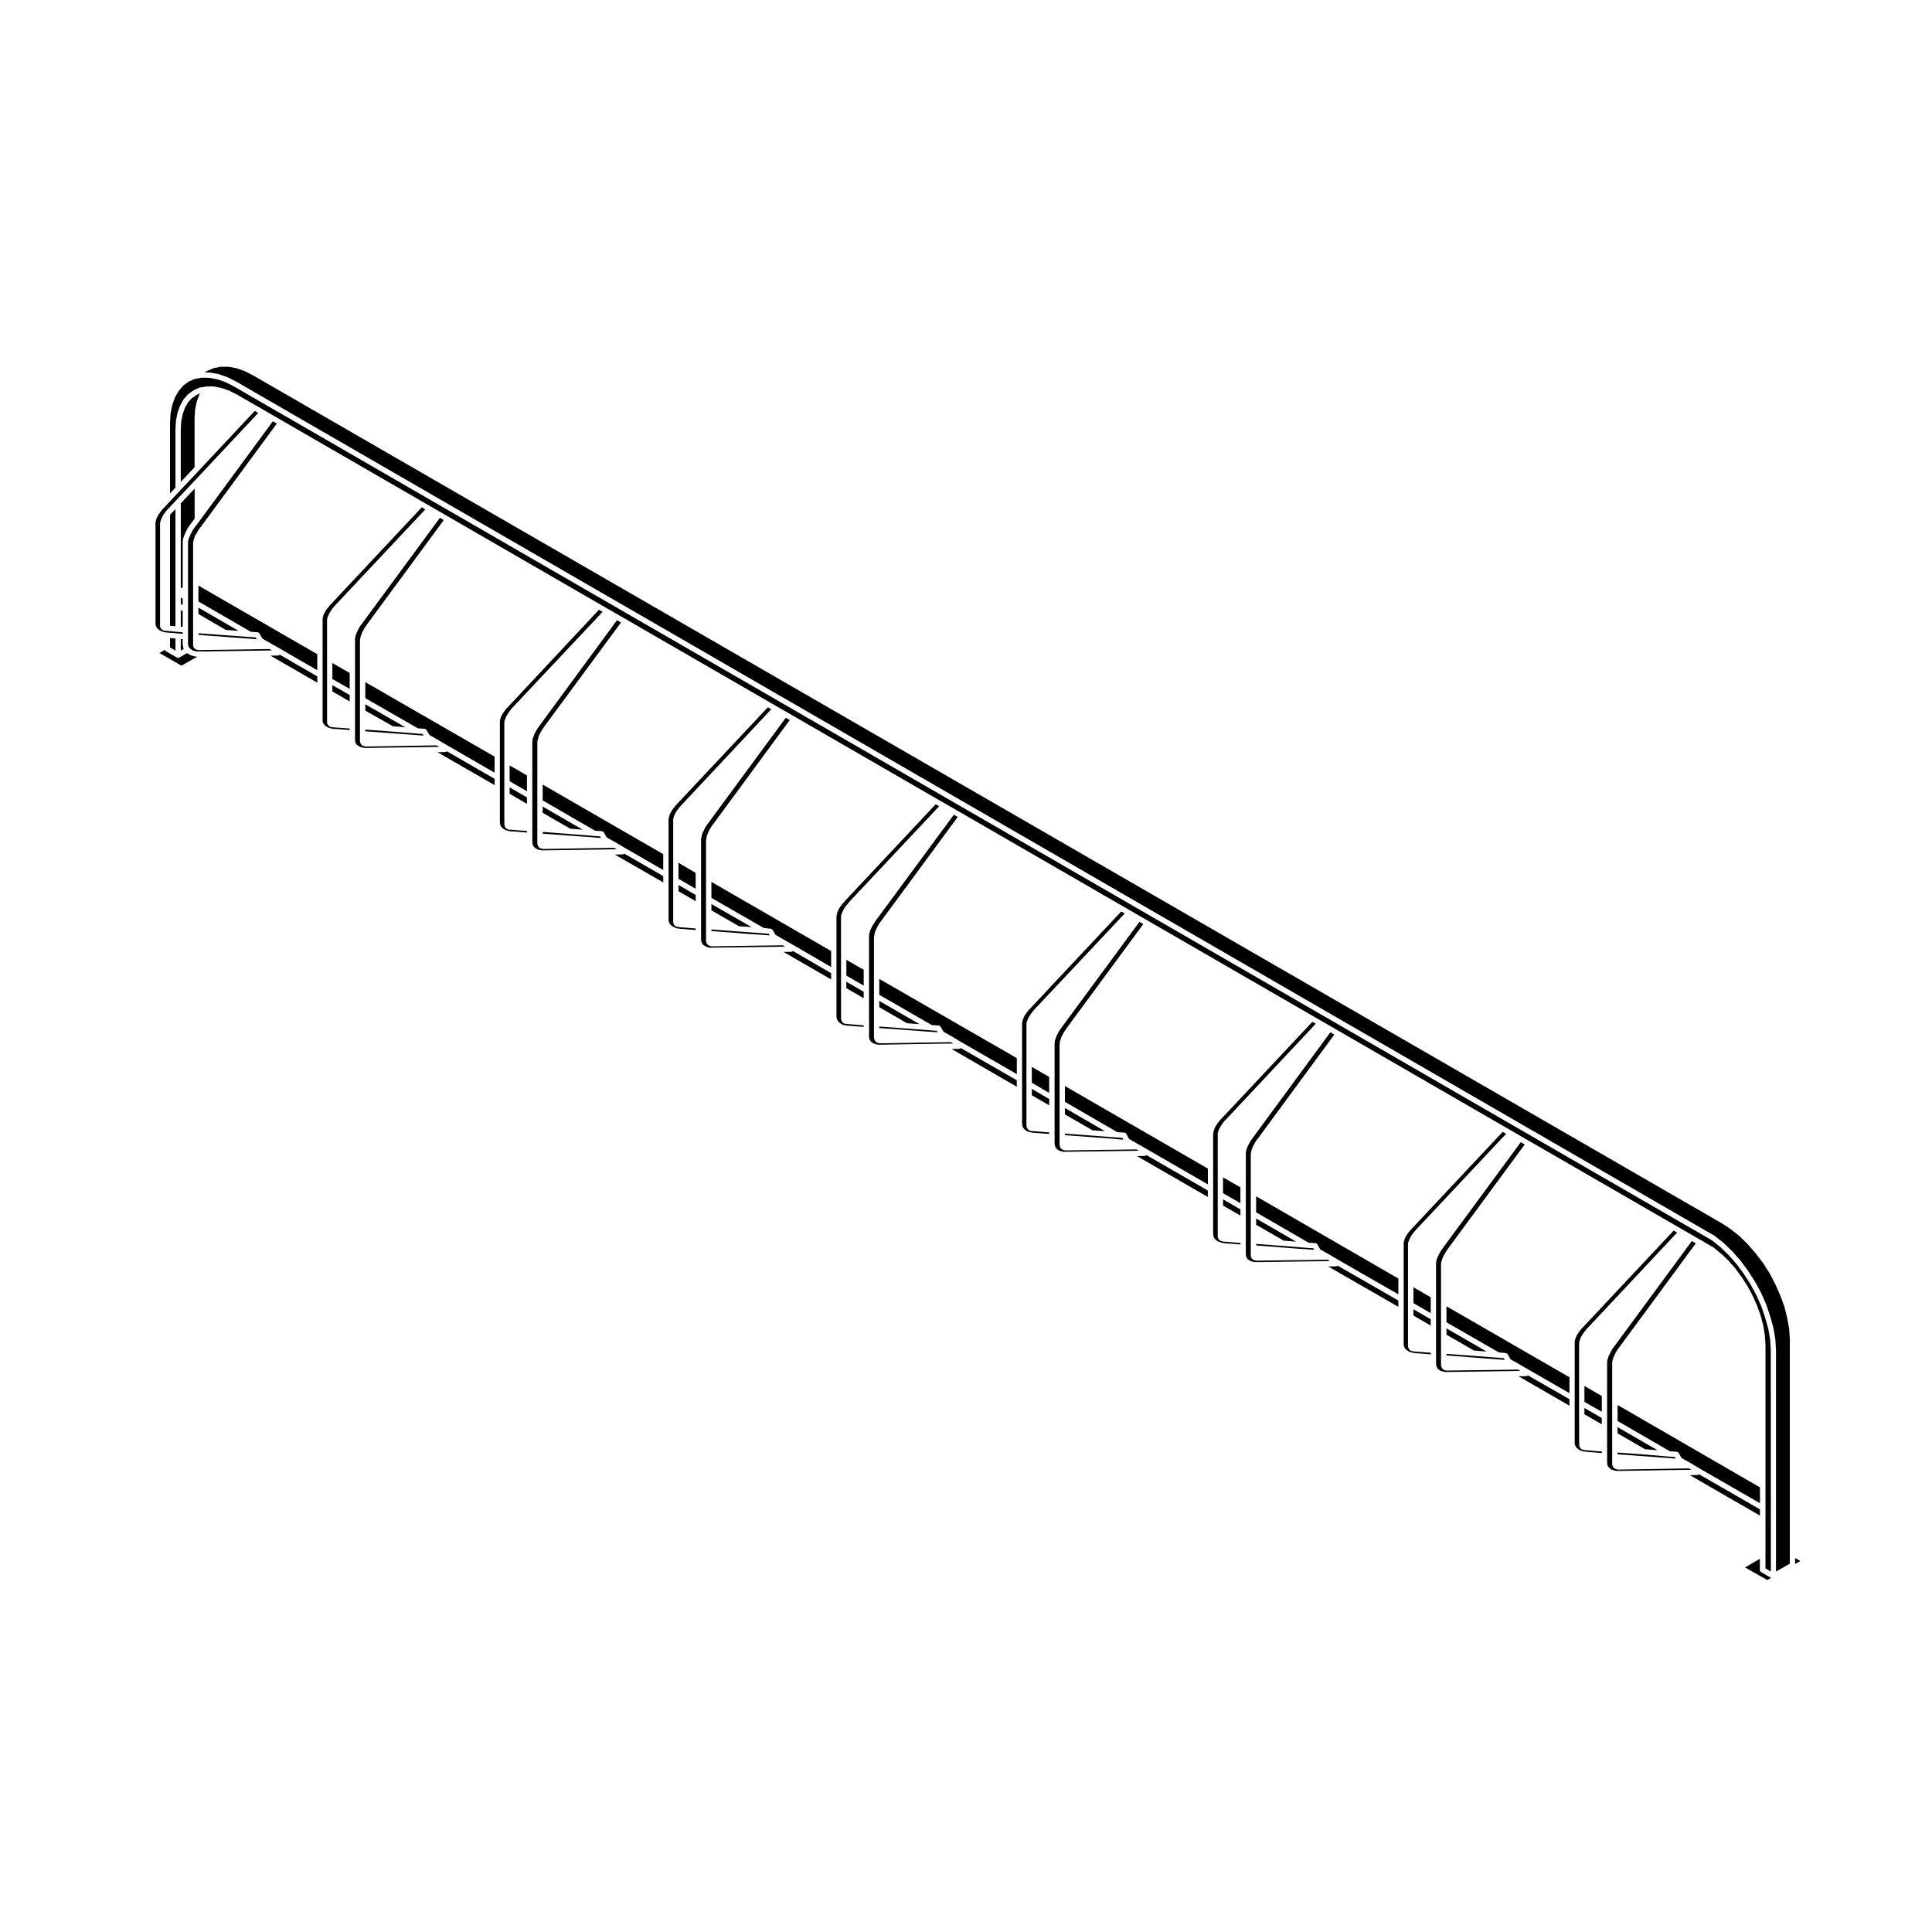 <?xml version="1.0" encoding="UTF-8"?>
<!-- Uploaded to: SVG Repo, www.svgrepo.com, Generator: SVG Repo Mixer Tools -->
<svg fill="#000000" width="800px" height="800px" version="1.1" viewBox="144 144 512 512" xmlns="http://www.w3.org/2000/svg">
 <g>
  <path d="m332.53 381.95 13.93 7.996 1.762 0.168 0.117 0.023 0.059 0.02 0.07 0.027 0.055 0.039 0.059 0.035 0.051 0.043 0.047 0.055 0.051 0.055 0.023 0.039 0.801 1.316 2.461 1.414 2.269 1.289h0.008l9.969 5.801v-4.242l-31.73-18.312z"/>
  <path d="m262.37 343.11c-0.016 0.004-0.023 0.02-0.039 0.035-0.031 0.02-0.059 0.039-0.09 0.055-0.016 0.016-0.031 0.023-0.047 0.023-0.035 0.02-0.082 0.039-0.121 0.051-0.004 0-0.016 0.012-0.023 0.012-0.047 0.004-0.098 0.02-0.145 0.02l-1.961 0.039 15.121 8.711v-1.664l-12.664-7.309c-0.004 0.008-0.02 0.012-0.031 0.027z"/>
  <path d="m275.07 344.51-34.266-19.738v4.242l13.922 7.996 1.734 0.121 0.016 0.004h0.039c0.031 0.004 0.055 0.004 0.086 0.016 0.02 0.012 0.047 0.02 0.066 0.02 0.02 0.016 0.039 0.016 0.066 0.031 0.02 0.012 0.039 0.023 0.059 0.039 0.02 0 0.039 0.02 0.059 0.031 0.016 0.02 0.035 0.031 0.051 0.051 0.02 0.016 0.035 0.031 0.047 0.047 0.02 0.02 0.035 0.047 0.051 0.074 0.012 0.012 0.02 0.02 0.031 0.035l0.789 1.305 2.469 1.426 2.273 1.34 12.508 7.215z"/>
  <path d="m251.43 336.74-10.625-6.098v1.668l7.336 4.168z"/>
  <path d="m240.8 337.8 10.82 0.797 4.641 0.344-0.258-0.43-1.547-0.109h-0.008l-6.574-0.531-7.074-0.523z"/>
  <path d="m283.65 349.5-4.59-2.656v4.195l4.59 2.648z"/>
  <path d="m278.73 331.24c-0.004 0.012-0.012 0.012-0.016 0.02h-0.004l-0.422 0.422-0.262 0.305-0.297 0.422s-0.004 0.012-0.012 0.012c0 0.004 0 0.004-0.004 0.012l-0.258 0.336-0.246 0.367-0.191 0.312-0.152 0.332-0.121 0.324s0 0.012-0.004 0.012l-0.125 0.34-0.07 0.246-0.035 0.168-0.035 0.258v27.023l0.051 0.168c0.004 0.004 0.004 0.02 0.012 0.031 0.004 0.02 0.012 0.047 0.012 0.07 0.004 0.031 0.004 0.051 0.012 0.082v0.039 0.02l0.035 0.055v0.004c0.004 0.012 0.004 0.02 0.016 0.031l0.047 0.105 0.07 0.191 0.07 0.117 0.105 0.125 0.16 0.133c0.016 0.016 0.023 0.02 0.039 0.039 0 0 0.012 0.004 0.016 0.004l0.195 0.195 0.133 0.105 0.203 0.102c0.07 0.035 0.133 0.09 0.188 0.141 0.02 0.004 0.039 0.004 0.055 0.02l0.223 0.098 0.211 0.031c0.004 0 0.012 0.012 0.02 0.012 0.02 0.012 0.047 0.012 0.07 0.02 0.02 0.004 0.047 0.012 0.066 0.02 0.004 0 0.016 0.004 0.023 0.004l0.211 0.098 0.246 0.031c0.012 0 0.016 0.004 0.023 0.004 0.012 0.004 0.016 0 0.023 0.004l0.383 0.07h0.242 0.031 0.023l3.961 0.309v-0.414l-4.398-0.336h-0.105c-0.035 0-0.066-0.004-0.102-0.004l-0.316-0.055c-0.012 0-0.016-0.004-0.023-0.004-0.02 0-0.039-0.012-0.059-0.02-0.023-0.012-0.055-0.012-0.074-0.023-0.02-0.004-0.039-0.016-0.059-0.023-0.02-0.016-0.047-0.031-0.066-0.039h-0.004c-0.012-0.012-0.02-0.012-0.031-0.012-0.012-0.012-0.016-0.016-0.02-0.016-0.039-0.016-0.07-0.035-0.105-0.055 0-0.004-0.012-0.004-0.012-0.012-0.02-0.012-0.035-0.023-0.055-0.039l-0.023-0.012-0.02-0.02c-0.02-0.016-0.039-0.031-0.059-0.051-0.02-0.012-0.035-0.02-0.055-0.035-0.012-0.02-0.023-0.035-0.047-0.055-0.016-0.016-0.031-0.031-0.047-0.055-0.012-0.016-0.023-0.035-0.035-0.055s-0.02-0.039-0.031-0.059-0.016-0.047-0.023-0.066l-0.004-0.004c-0.016-0.031-0.023-0.051-0.039-0.082-0.016-0.023-0.031-0.051-0.039-0.074 0-0.016-0.012-0.02-0.016-0.035l-0.047-0.125v-0.012l-0.004-0.012-0.039-0.125c-0.004-0.012-0.004-0.02-0.004-0.035-0.004-0.023-0.012-0.047-0.012-0.07-0.004-0.023-0.004-0.055-0.012-0.074v-0.035l-0.016-0.32v-26.773-0.035c0-0.074 0.012-0.156 0.039-0.238 0-0.125 0.035-0.246 0.098-0.344 0.004-0.004 0.004-0.012 0.012-0.02v-0.004l0.125-0.293 0.125-0.344c0.004-0.02 0.016-0.031 0.023-0.051 0.004-0.016 0.012-0.031 0.02-0.051l0.168-0.297 0.172-0.344c0.004-0.012 0.02-0.02 0.031-0.039 0.004-0.016 0.016-0.035 0.031-0.051l0.215-0.309v-0.012l0.266-0.363h0.004v-0.02l0.258-0.324 0.258-0.383c0.023-0.031 0.051-0.059 0.082-0.098v-0.004l0.004-0.012 0.383-0.383 23.738-25.223-0.973-0.559z"/>
  <path d="m287.02 336.25-0.348 0.48-0.242 0.371-0.266 0.43-0.211 0.383h-0.004v0.012l-0.211 0.363-0.145 0.328-0.035 0.105-0.004 0.004-0.137 0.402c0 0.004-0.004 0.012-0.012 0.02-0.012 0.02-0.012 0.039-0.02 0.059l-0.141 0.297-0.066 0.25-0.035 0.262v0.012l-0.047 0.344-0.031 0.297v22.723c0.012 0.055 0.016 0.105 0.016 0.16s-0.004 0.105-0.016 0.156v1.512c0.012 0.051 0.016 0.102 0.016 0.152 0 0.051-0.004 0.105-0.016 0.156v1.496l0.031 0.324v0.035c0 0.02 0.004 0.031 0.004 0.039v0.156l0.031 0.145 0.066 0.207 0.059 0.141 0.086 0.141 0.105 0.141 0.125 0.152 0.172 0.137c0.004 0.016 0.016 0.02 0.023 0.031 0 0.004 0.004 0.004 0.012 0.012l0.105 0.105 0.172 0.086c0.012 0.004 0.016 0.012 0.023 0.02 0.004 0 0.016 0 0.023 0.012l0.145 0.09 0.188 0.059c0.004 0.004 0.016 0.012 0.023 0.012 0.012 0.012 0.02 0.012 0.035 0.016l0.242 0.105 0.172 0.031 0.336 0.039c0.02 0.004 0.039 0.012 0.059 0.012 0.016 0.012 0.035 0.012 0.055 0.016l0.211 0.066h0.547l16.242-0.227 3.066-0.07-0.672-0.383-18.66 0.309h-0.016-0.078-0.039c-0.035-0.012-0.07-0.012-0.105-0.016h-0.004c-0.012-0.004-0.02-0.016-0.031-0.016h-0.012c-0.023-0.004-0.055-0.02-0.086-0.02 0-0.012-0.004-0.012-0.004-0.012-0.004-0.012-0.004-0.012-0.012-0.012l-0.172-0.02c-0.066 0-0.121-0.016-0.18-0.035-0.012 0-0.016 0-0.02-0.004l-0.137-0.039c-0.004-0.004-0.016-0.012-0.02-0.012-0.004-0.012-0.012-0.012-0.016-0.012-0.016-0.004-0.031-0.012-0.039-0.02-0.02-0.012-0.047-0.023-0.07-0.039-0.016-0.012-0.031-0.02-0.051-0.035-0.02-0.016-0.039-0.023-0.055-0.047 0 0-0.004 0-0.012-0.012h-0.012l-0.082-0.082c0-0.012 0-0.012-0.004-0.012h-0.004l-0.047-0.051c0-0.004-0.004-0.012-0.012-0.012-0.012-0.016-0.02-0.02-0.031-0.035l-0.039-0.051c-0.004 0-0.012-0.004-0.016-0.016-0.004-0.012-0.016-0.023-0.023-0.039-0.035-0.051-0.066-0.102-0.086-0.156 0-0.004 0-0.004-0.004-0.012l-0.047-0.125-0.047-0.133s0-0.004-0.004-0.016v-0.004l-0.047-0.133c0-0.012 0-0.023-0.004-0.039-0.004-0.023-0.016-0.039-0.016-0.07 0-0.023-0.004-0.051-0.004-0.082 0-0.012-0.004-0.02-0.004-0.035v-26.809c0-0.02 0.004-0.039 0.004-0.051 0-0.02 0-0.035 0.004-0.055l0.039-0.316c0.004-0.02 0.012-0.031 0.016-0.051 0-0.012 0-0.031 0.004-0.051l0.09-0.312 0.082-0.297c0-0.004 0.004-0.004 0.004-0.012l0.09-0.312c0-0.012 0.004-0.02 0.012-0.02 0.004-0.02 0.004-0.02 0.004-0.031l0.086-0.223c0.004-0.016 0.016-0.023 0.02-0.035v-0.02c0.004-0.016 0.012-0.039 0.02-0.059 0.012-0.031 0.016-0.047 0.031-0.07 0-0.016 0-0.02 0.004-0.02l0.137-0.266 0.176-0.348c0-0.004 0-0.004 0.004-0.016 0-0.004 0.004-0.012 0.004-0.012l0.215-0.406c0.004-0.016 0.012-0.016 0.02-0.035 0 0 0.012-0.016 0.016-0.02l0.262-0.387 0.211-0.336c0-0.012 0.012-0.02 0.012-0.02 0.004-0.012 0.012-0.016 0.012-0.02l0.352-0.5c0.004 0 0.004-0.004 0.004-0.004l20.234-27.438-1.059-0.613z"/>
  <path d="m279.06 354.37 4.59 2.66v-1.703l-4.59-2.664z"/>
  <path d="m212.21 311.55c0.016 0 0.023 0 0.047 0.004 0.023 0.004 0.059 0.004 0.09 0.016 0.02 0.012 0.035 0.02 0.059 0.02 0.02 0.012 0.047 0.016 0.066 0.031 0.02 0.012 0.039 0.02 0.059 0.039 0.016 0 0.039 0.02 0.059 0.031 0.02 0.02 0.035 0.031 0.051 0.051l0.047 0.047c0.02 0.023 0.039 0.055 0.055 0.074 0.012 0.02 0.02 0.02 0.023 0.035l0.004 0.016 0.789 1.34 2.438 1.395c0.02 0.016 0.051 0.031 0.07 0.039l2.223 1.258v0.012l9.789 5.656 0.008-4.242-31.504-18.188v4.211l13.875 8.027 1.742 0.137 0.012-0.004z"/>
  <path d="m228.08 324.91v-1.664l-9.914-5.734h-0.004c-0.004 0.016-0.02 0.02-0.031 0.035-0.031 0.02-0.07 0.039-0.102 0.07-0.016 0.004-0.031 0.02-0.047 0.023-0.039 0.016-0.074 0.035-0.117 0.047-0.012 0.004-0.02 0.012-0.035 0.012-0.051 0.016-0.105 0.02-0.156 0.02l-1.996 0.039z"/>
  <path d="m196.62 306.74 7.207 4.191 3.391 0.254-10.641-6.168v1.703l0.039 0.02z"/>
  <path d="m231.71 304.1-0.379 0.414-0.293 0.387h-0.004l-0.312 0.395c0 0.012-0.012 0.012-0.012 0.02 0 0-0.004 0.012-0.012 0.016l-0.262 0.293-0.188 0.336-0.211 0.387-0.18 0.344-0.133 0.281-0.07 0.289v0.004l-0.098 0.352-0.035 0.141-0.031 0.223v27.082l0.031 0.188 0.035 0.172 0.055 0.152 0.098 0.156c0 0.012 0 0.012 0.004 0.012l0.098 0.176 0.133 0.145 0.152 0.156 0.168 0.168 0.191 0.117 0.211 0.137c0.051 0.031 0.098 0.059 0.137 0.105 0.031 0.004 0.059 0.012 0.09 0.02l0.238 0.105 0.176 0.031h0.004c0.02 0.004 0.035 0.004 0.055 0.012 0.023 0.012 0.055 0.016 0.082 0.031h0.004l0.273 0.102 0.277 0.039c0.004 0 0.012 0 0.016 0.004h0.016l0.383 0.074h0.203 0.031 0.023l4 0.301v-0.406l-4.41-0.309c-0.066 0-0.125-0.02-0.188-0.051-0.012 0-0.016 0-0.023-0.004h-0.039l-0.227-0.035c-0.055-0.012-0.109-0.016-0.168-0.035h-0.02l-0.133-0.047c-0.012-0.012-0.016-0.012-0.023-0.012-0.012-0.012-0.02-0.016-0.031-0.016-0.086-0.039-0.152-0.086-0.211-0.141 0 0-0.004-0.004-0.012-0.004l-0.117-0.117c0-0.012 0-0.012-0.004-0.012-0.004-0.016-0.02-0.02-0.031-0.031l-0.047-0.051s-0.004-0.012-0.012-0.02c-0.051-0.059-0.102-0.133-0.133-0.207v-0.016l-0.02-0.047-0.039-0.066-0.004-0.004c-0.004-0.02-0.012-0.031-0.02-0.039-0.016-0.031-0.031-0.059-0.039-0.082-0.012-0.02-0.012-0.051-0.02-0.07-0.004-0.023-0.012-0.051-0.016-0.07-0.004-0.031-0.004-0.059-0.004-0.09 0-0.012-0.004-0.023-0.004-0.047v-11.125l-0.004-5.832v-10.23c0-0.004 0.004-0.02 0.004-0.031-0.004-0.09 0.016-0.188 0.047-0.277 0.004-0.105 0.035-0.203 0.082-0.293 0.004-0.016 0.012-0.023 0.016-0.047 0 0 0-0.012 0.004-0.012l0.125-0.289 0.121-0.332c0.004-0.02 0.02-0.039 0.023-0.059 0.004-0.016 0.016-0.035 0.023-0.055l0.172-0.293 0.176-0.344c0.012-0.012 0.02-0.023 0.031-0.039 0.012-0.02 0.016-0.031 0.023-0.051l0.207-0.289 0.207-0.344c0.004 0 0.016-0.012 0.016-0.02 0.012-0.012 0.016-0.02 0.02-0.031l0.262-0.352c0.004-0.004 0.012-0.012 0.02-0.02 0.004-0.004 0.012-0.012 0.016-0.023l0.312-0.352c0.004 0 0.004-0.004 0.004-0.004l0.398-0.441 0.004-0.012h0.004l23.719-25.246-0.941-0.543z"/>
  <path d="m236.67 322.35-4.594-2.644v4.238l4.594 2.617z"/>
  <path d="m240.04 309.12-0.395 0.523-0.242 0.352-0.207 0.371c-0.004 0.012-0.012 0.016-0.016 0.02 0 0.016-0.012 0.031-0.016 0.039l-0.23 0.348-0.152 0.344-0.172 0.395c0 0.012-0.012 0.016-0.012 0.02-0.012 0.031-0.023 0.059-0.039 0.086l-0.047 0.066-0.109 0.324-0.117 0.328-0.086 0.316-0.074 0.312-0.039 0.238v27.004l0.031 0.145c0 0.012 0 0.02 0.004 0.02 0 0.012 0 0.02 0.004 0.031l0.039 0.266 0.02 0.105 0.059 0.105c0.016 0.02 0.02 0.039 0.031 0.07 0.012 0.02 0.023 0.039 0.031 0.059v0.012l0.055 0.145 0.039 0.059 0.133 0.105c0.012 0.012 0.02 0.023 0.035 0.039 0 0 0.012 0.004 0.016 0.004l0.156 0.16 0.125 0.102 0.195 0.098c0.012 0.004 0.02 0.016 0.031 0.02 0.012 0.004 0.02 0.004 0.031 0.02l0.152 0.09 0.188 0.066c0.004 0.004 0.016 0.004 0.023 0.004 0.012 0.004 0.02 0.004 0.031 0.016l0.227 0.098 0.176 0.035 0.348 0.039c0.02 0 0.039 0.012 0.055 0.016 0.02 0.004 0.035 0.004 0.051 0.016l0.211 0.059h0.559l16.234-0.227 3.031-0.059-0.676-0.395-18.668 0.309h-0.004-0.082c-0.086 0-0.16-0.012-0.23-0.035-0.012-0.004-0.016-0.004-0.02-0.016-0.02-0.004-0.039-0.012-0.059-0.02l-0.125-0.023c-0.055 0-0.105-0.016-0.16-0.023h-0.02l-0.059-0.02c-0.02-0.004-0.051-0.012-0.07-0.02-0.016 0-0.031-0.004-0.047-0.004-0.039-0.02-0.082-0.035-0.117-0.055-0.012 0-0.023-0.012-0.039-0.02-0.047-0.035-0.09-0.07-0.133-0.105 0-0.004-0.004-0.016-0.012-0.016-0.035-0.039-0.066-0.082-0.098-0.125 0 0-0.012-0.012-0.012-0.02l-0.004-0.016c-0.039-0.035-0.07-0.074-0.102-0.109l-0.082-0.121-0.004-0.004c-0.004-0.012-0.012-0.02-0.016-0.031-0.016-0.031-0.035-0.059-0.047-0.09-0.004-0.02-0.012-0.039-0.02-0.07-0.004-0.02-0.016-0.039-0.016-0.07-0.004-0.023-0.004-0.059-0.012-0.09l-0.031-0.059v-0.012c-0.012-0.023-0.02-0.051-0.023-0.082-0.004-0.016-0.016-0.039-0.02-0.059-0.004-0.016-0.004-0.039-0.004-0.051 0-0.035-0.012-0.059-0.012-0.09v-0.012-7.66l0.008-3.293v-15.516c0-0.02 0.004-0.031 0.004-0.051v-0.047l0.039-0.312v-0.012l0.047-0.312 0.047-0.309v-0.02c0.004-0.02 0.012-0.051 0.016-0.074 0.012-0.02 0.012-0.035 0.02-0.066v-0.012l0.117-0.281 0.082-0.281c0-0.012 0.012-0.02 0.016-0.031 0.004-0.016 0.004-0.035 0.012-0.039l0.047-0.105c0.004-0.07 0.02-0.133 0.047-0.188 0 0 0-0.012 0.004-0.016 0.031-0.074 0.074-0.141 0.125-0.195l0.074-0.121 0.156-0.359c0.004-0.004 0.012-0.02 0.016-0.023 0-0.012 0.004-0.02 0.012-0.031l0.223-0.402c0.004-0.004 0.012-0.02 0.02-0.031 0.004-0.012 0.012-0.016 0.016-0.031l0.258-0.383 0.227-0.348c0-0.004 0.012-0.016 0.012-0.02s0.004-0.016 0.012-0.016l0.352-0.492v-0.012h0.004l20.207-27.461-1.027-0.59z"/>
  <path d="m232.08 327.24 4.594 2.656v-1.711l-4.594-2.613z"/>
  <path d="m343.2 389.7-10.672-6.121v1.672l7.293 4.203z"/>
  <path d="m364.26 401.9-10.125-5.883c-0.012 0.012-0.02 0.02-0.031 0.031-0.012 0.016-0.023 0.031-0.039 0.035-0.031 0.023-0.059 0.047-0.09 0.066-0.016 0.004-0.031 0.02-0.047 0.023-0.039 0.016-0.082 0.035-0.121 0.047-0.004 0-0.016 0-0.023 0.004-0.047 0.016-0.102 0.02-0.145 0.02l-2.004 0.027 12.625 7.289z"/>
  <path d="m331.72 362.1-0.34 0.469-0.258 0.387-0.246 0.371-0.195 0.387-0.172 0.379s-0.004 0.004-0.004 0.016c0 0-0.004 0.004-0.004 0.012l-0.18 0.352c0 0.012-0.004 0.016-0.012 0.031-0.012 0.012-0.016 0.031-0.023 0.039l-0.039 0.07-0.102 0.309s-0.004 0.012-0.004 0.016c-0.004 0.004-0.004 0.02-0.012 0.023l-0.117 0.309-0.074 0.344c0 0.004-0.004 0.004-0.004 0.012 0 0.012 0 0.016-0.004 0.02l-0.07 0.277-0.039 0.258-0.035 0.344v22.719c0.012 0.051 0.02 0.102 0.02 0.156 0 0.055-0.012 0.105-0.02 0.156v1.516c0.012 0.051 0.02 0.102 0.02 0.156 0 0.055-0.012 0.105-0.02 0.16v1.48l0.031 0.23 0.039 0.195v0.004c0.004 0.02 0.004 0.039 0.004 0.059 0.004 0.031 0.012 0.059 0.012 0.082v0.16l0.023 0.074 0.09 0.145c0.012 0.02 0.016 0.031 0.02 0.051 0.012 0.02 0.023 0.031 0.031 0.051l0.074 0.188 0.035 0.066 0.121 0.105c0.016 0 0.031 0.02 0.047 0.039 0.004 0 0.012 0.012 0.016 0.016l0.145 0.141 0.125 0.105 0.188 0.09c0.016 0 0.023 0.012 0.039 0.02 0.012 0.012 0.023 0.016 0.035 0.016l0.168 0.105 0.16 0.066c0.012 0.004 0.016 0.004 0.02 0.012 0.012 0.012 0.016 0.012 0.023 0.012l0.273 0.133 0.152 0.035 0.332 0.035c0.004 0 0.016 0 0.02 0.004h0.02l0.207 0.031h0.633l16.199-0.211 3.023-0.066-0.625-0.348-5.352 0.074c-0.023 0-0.051 0.016-0.074 0.016-0.02 0-0.039-0.016-0.059-0.016l-13.191 0.195h-0.004-0.184-0.004c-0.074 0-0.141-0.02-0.207-0.039-0.012 0-0.016 0-0.02-0.012l-0.18-0.059c-0.031 0-0.066-0.016-0.098-0.02h-0.02l-0.055-0.02c-0.02-0.012-0.047-0.012-0.07-0.016-0.016-0.004-0.031-0.016-0.047-0.02-0.047-0.016-0.086-0.035-0.125-0.051-0.012-0.004-0.02-0.016-0.035-0.02-0.051-0.035-0.098-0.07-0.133-0.105-0.012-0.004-0.016-0.02-0.023-0.035-0.02-0.012-0.039-0.031-0.059-0.051-0.004-0.004-0.012-0.004-0.012-0.012-0.035-0.039-0.066-0.086-0.09-0.125-0.004-0.012-0.016-0.012-0.016-0.02l-0.035-0.066-0.07-0.109c-0.031-0.047-0.055-0.102-0.07-0.145v-0.004l-0.047-0.141c-0.004-0.012-0.004-0.02-0.016-0.035-0.004-0.023-0.012-0.047-0.016-0.07 0-0.016 0-0.023-0.004-0.039s-0.004-0.023-0.012-0.035c-0.004-0.02-0.012-0.039-0.016-0.059-0.004-0.031-0.004-0.051-0.004-0.066-0.004-0.035-0.012-0.055-0.012-0.086v-0.012-26.465-0.059c0-0.012 0-0.023 0.004-0.047l0.047-0.312v-0.012-0.012l0.047-0.258 0.047-0.301c0-0.016 0-0.02 0.004-0.035 0-0.012 0-0.023 0.004-0.039l0.09-0.352c0.004-0.02 0.012-0.039 0.02-0.051 0.004-0.02 0.012-0.047 0.016-0.059l0.133-0.309 0.047-0.105c0-0.031 0.004-0.055 0.012-0.07 0.004-0.02 0.012-0.051 0.02-0.07 0.004-0.023 0.02-0.039 0.031-0.07 0.004-0.012 0.004-0.02 0.016-0.031l0.047-0.09 0.004-0.012v-0.004l0.109-0.18 0.156-0.363c0.004-0.012 0.016-0.031 0.023-0.039 0.012-0.02 0.016-0.035 0.023-0.055l0.215-0.336 0.211-0.371c0-0.012 0.012-0.02 0.012-0.031 0.004-0.004 0.004-0.012 0.012-0.02l0.262-0.398c0.004-0.016 0.016-0.02 0.02-0.023 0.004-0.012 0.012-0.023 0.02-0.031l0.344-0.434 20.199-27.453-1.055-0.598z"/>
  <path d="m332.53 390.74 10.832 0.836 4.609 0.309-0.242-0.406-1.547-0.152-6.633-0.48-7.019-0.523z"/>
  <path d="m368.29 405.88 4.594 2.656v-1.715l-4.594-2.644z"/>
  <path d="m287.82 364.93 10.785 0.789 4.66 0.348-0.246-0.422-1.582-0.105v-0.004h-0.004l-6.59-0.531-7.023-0.531z"/>
  <path d="m367.99 382.69-0.383 0.473c-0.012 0.016-0.023 0.031-0.039 0.039-0.004 0.012-0.004 0.016-0.016 0.02l-0.312 0.309-0.273 0.395c0 0.012-0.012 0.012-0.02 0.02-0.004 0.012-0.012 0.023-0.023 0.039l-0.262 0.309-0.188 0.332s-0.004 0.004-0.012 0.004c0 0.004-0.004 0.02-0.012 0.023l-0.203 0.312-0.152 0.352c0 0.004-0.004 0.004-0.004 0.004 0 0.004-0.004 0.016-0.004 0.016l-0.145 0.297-0.074 0.289v0.012l-0.074 0.289-0.035 0.188-0.047 0.289-0.039 0.309v26.367l0.039 0.262 0.039 0.273 0.035 0.141 0.047 0.16 0.082 0.105c0.012 0.016 0.016 0.023 0.023 0.035 0.012 0.02 0.02 0.031 0.031 0.039l0.133 0.215c0.004 0.012 0.004 0.012 0.004 0.016 0 0.004 0.004 0.004 0.004 0.016l0.082 0.137 0.133 0.125 0.188 0.156 0.16 0.125 0.207 0.102c0.074 0.039 0.137 0.09 0.195 0.152 0.012 0.004 0.023 0.004 0.035 0.004l0.277 0.125 0.211 0.07 0.289 0.07 0.312 0.039c0.012 0 0.02 0 0.031 0.012h0.031l0.371 0.082h0.191 0.031 0.023l4 0.301v-0.414l-4.398-0.348h-0.102-0.004c-0.051 0-0.105-0.012-0.156-0.02h-0.016l-0.312-0.082c-0.004 0-0.004 0-0.004-0.012l-0.176-0.039c-0.02-0.012-0.039-0.02-0.059-0.031-0.012 0-0.02-0.004-0.023-0.004-0.004-0.004-0.016-0.004-0.02-0.016l-0.098-0.039s0-0.004-0.004-0.004c-0.016-0.004-0.023-0.016-0.047-0.023-0.023-0.012-0.055-0.031-0.086-0.059-0.016-0.012-0.023-0.02-0.039-0.031-0.023-0.023-0.051-0.051-0.074-0.082-0.004 0-0.012-0.012-0.016-0.012l-0.004-0.02-0.012-0.004c-0.012-0.016-0.012-0.023-0.02-0.035-0.039-0.051-0.074-0.102-0.102-0.156-0.012-0.02-0.023-0.047-0.035-0.059 0-0.02-0.004-0.02-0.004-0.031l-0.051-0.125c0-0.012 0-0.02-0.004-0.031l-0.004-0.012-0.023-0.105-0.012-0.02c-0.004-0.012-0.004-0.02-0.012-0.031-0.012-0.02-0.02-0.039-0.031-0.07-0.004-0.02-0.016-0.039-0.016-0.059-0.004-0.02-0.012-0.051-0.016-0.07 0-0.02-0.004-0.051-0.012-0.074v-0.023-11.035l-0.008-5.832v-10.18-0.02-0.035c0-0.102 0.016-0.195 0.051-0.297 0.004-0.117 0.039-0.215 0.09-0.309l0.07-0.258s0-0.004 0.004-0.012c0.004-0.02 0.016-0.047 0.023-0.066 0.012-0.023 0.016-0.047 0.031-0.066v-0.012l0.152-0.266 0.109-0.301c0.004-0.02 0.016-0.039 0.023-0.055 0.012-0.02 0.02-0.055 0.035-0.082l0.215-0.344 0.215-0.363c0.004 0 0.012-0.016 0.02-0.02 0.004-0.012 0.012-0.02 0.016-0.031l0.227-0.309c0.004-0.012 0.012-0.02 0.016-0.02 0.004-0.012 0.012-0.016 0.016-0.02l0.309-0.363 0.301-0.348 0.352-0.438c0.004-0.004 0.016-0.012 0.02-0.023 0.004 0 0.004-0.004 0.012-0.016l23.695-25.211-0.918-0.523z"/>
  <path d="m309.38 370.24-0.039 0.039c-0.031 0.02-0.059 0.039-0.09 0.059-0.012 0-0.023 0.012-0.039 0.02-0.039 0.02-0.086 0.035-0.125 0.051h-0.02c-0.047 0.012-0.098 0.02-0.145 0.02l-1.988 0.039 12.836 7.379v-1.664l-10.352-5.977c-0.008 0.016-0.027 0.027-0.039 0.035z"/>
  <path d="m319.77 370.36-31.957-18.445v4.195l13.875 8.035 1.793 0.117c0.047 0 0.098 0.016 0.141 0.031 0.012 0 0.016 0.004 0.02 0.004 0.039 0.016 0.07 0.023 0.105 0.035 0.016 0.02 0.023 0.02 0.039 0.031 0.023 0.02 0.051 0.031 0.074 0.051 0.02 0.016 0.031 0.031 0.047 0.047 0.02 0.016 0.039 0.035 0.055 0.055 0.031 0.031 0.055 0.07 0.086 0.105l0.746 1.305 2.504 1.41 0.004 0.012 2.273 1.34 10.188 5.875v-4.203z"/>
  <path d="m298.42 363.88-10.605-6.141v1.664l7.301 4.211z"/>
  <path d="m323.8 380.17 4.562 2.656v-1.648l-4.562-2.66z"/>
  <path d="m328.36 375.33-4.562-2.68v4.231l4.562 2.656z"/>
  <path d="m323.45 357.03-0.383 0.434-0.309 0.379-0.301 0.398h-0.004v0.012l-0.277 0.352-0.195 0.336c0 0.004-0.004 0.016-0.004 0.016-0.004 0.004-0.004 0.012-0.012 0.02l-0.215 0.344-0.188 0.336-0.105 0.281-0.082 0.277-0.082 0.332v0.012l-0.047 0.176-0.07 0.277v26.918l0.051 0.152c0.004 0.02 0.012 0.031 0.012 0.047 0 0.02 0.012 0.035 0.012 0.055l0.039 0.18 0.055 0.16 0.102 0.207 0.102 0.156 0.121 0.145 0.152 0.156 0.141 0.137 0.16 0.086v0.004h0.004c0.016 0.012 0.035 0.02 0.051 0.031 0.02 0.016 0.047 0.031 0.066 0.039l0.004 0.012 0.211 0.16c0.055 0.016 0.109 0.023 0.172 0.047l0.277 0.125 0.242 0.098h0.016c0.004 0 0.016 0 0.016 0.012l0.277 0.105 0.266 0.031 0.383 0.039c0.004 0 0.004 0.012 0.012 0.012h0.004l0.297 0.031 3.941 0.309v-0.414l-4.352-0.344h-0.012c-0.07 0-0.133-0.012-0.195-0.031h-0.02l-0.086-0.031-0.18-0.035c-0.055 0-0.105-0.016-0.16-0.023-0.004-0.012-0.016-0.012-0.02-0.012l-0.051-0.02h-0.047c-0.023 0-0.055-0.02-0.086-0.02-0.016-0.012-0.031-0.016-0.051-0.02-0.039-0.02-0.082-0.039-0.121-0.07-0.012 0-0.016-0.016-0.023-0.02-0.031-0.02-0.055-0.051-0.086-0.07l-0.004-0.012-0.086-0.082c0-0.012 0-0.012-0.004-0.02-0.039-0.039-0.074-0.09-0.105-0.141l-0.004-0.004c-0.016-0.016-0.02-0.031-0.031-0.051-0.039-0.035-0.07-0.09-0.102-0.137-0.016-0.031-0.031-0.055-0.039-0.09-0.004-0.02-0.016-0.031-0.02-0.051l-0.047-0.176v-0.02c-0.004-0.02-0.012-0.047-0.016-0.07 0-0.031-0.004-0.051-0.004-0.082 0-0.004-0.004-0.012-0.004-0.02v-27.172c0-0.012 0.004-0.02 0.004-0.02v-0.035c-0.004-0.105 0.012-0.203 0.055-0.301 0.012-0.074 0.023-0.145 0.055-0.207 0-0.012 0.004-0.02 0.012-0.031 0-0.012 0-0.02 0.004-0.031l0.09-0.277s0.004 0 0.004-0.012v-0.012l0.133-0.352c0.004-0.016 0.012-0.02 0.016-0.035 0.004-0.016 0.004-0.023 0.012-0.035l0.176-0.352c0-0.004 0.004-0.012 0.012-0.02 0-0.004 0-0.012 0.004-0.012l0.176-0.312s0.004-0.012 0.012-0.016c0 0 0.004-0.004 0.012-0.016l0.223-0.352c0.004-0.004 0.012-0.012 0.02-0.02 0-0.012 0.004-0.02 0.012-0.023l0.266-0.359 0.266-0.352c0.004-0.012 0.016-0.016 0.016-0.02 0.004-0.012 0.012-0.016 0.016-0.02l0.312-0.352c0.004-0.016 0.016-0.02 0.023-0.031 0.004-0.004 0.004-0.012 0.004-0.012l0.387-0.387 23.66-25.266-0.898-0.516z"/>
  <path d="m191.91 310.08 0.508 0.035v-4.164l-0.508-0.277z"/>
  <path d="m191.91 299.93 0.508-0.289v-12.039c0-0.016 0-0.031 0.004-0.039v-0.047l0.047-0.359c0-0.02 0.004-0.02 0.004-0.035s0-0.023 0.004-0.039l0.082-0.352v-0.004-0.016l0.098-0.359c0-0.012 0.012-0.02 0.012-0.031s0.004-0.02 0.012-0.031l0.133-0.363c0-0.012 0.012-0.02 0.012-0.031 0.004-0.004 0.004-0.02 0.012-0.031l0.141-0.297 0.031-0.109v-0.004c0.012-0.047 0.031-0.09 0.051-0.125l0.176-0.352c0-0.012 0.004-0.012 0.004-0.012 0.004-0.012 0.004-0.012 0.004-0.016l0.211-0.379 0.172-0.371c0.004-0.016 0.016-0.031 0.02-0.039 0.02-0.016 0.023-0.031 0.027-0.043l0.262-0.438c0-0.004 0.012-0.004 0.012-0.016 0.004-0.004 0.004-0.012 0.012-0.012l0.262-0.402s0.012-0.012 0.012-0.016c0-0.004 0-0.016 0.012-0.016l0.359-0.488s0.004 0 0.004-0.004l0.969-1.281v-7.949l-3.664 3.883-0.008 22.551z"/>
  <path d="m191.91 304.05 0.508 0.285v-1.688l-0.508-0.297z"/>
  <path d="m186.21 310.99 0.195 0.105c0.051 0.02 0.086 0.051 0.125 0.082 0.035 0.012 0.07 0.016 0.105 0.031l0.266 0.117 0.266 0.082c0.016 0 0.023 0.012 0.039 0.012 0.016 0.004 0.031 0.012 0.051 0.012l0.223 0.105 0.246 0.035 0.387 0.039h0.016 0.02l0.289 0.039 2.816 0.227h0.004l1.164 0.082v-0.414l-1.258-0.09h-0.004-0.012l-2.82-0.258-0.277-0.008h-0.176c-0.047 0-0.086-0.012-0.125-0.016l-0.262-0.047c-0.031-0.012-0.059-0.02-0.09-0.031-0.004 0-0.02 0-0.023-0.012-0.055-0.02-0.102-0.039-0.145-0.07l-0.039-0.012c-0.016-0.012-0.02-0.016-0.031-0.016s-0.016-0.004-0.02-0.004c-0.012-0.012-0.02-0.012-0.031-0.016l-0.086-0.043-0.02-0.02c-0.016-0.004-0.031-0.02-0.039-0.023-0.035-0.023-0.07-0.055-0.102-0.074-0.012-0.016-0.023-0.031-0.035-0.035-0.039-0.047-0.074-0.09-0.102-0.141h-0.004l-0.016-0.031c-0.012-0.02-0.031-0.031-0.047-0.051l-0.086-0.129c-0.031-0.055-0.055-0.105-0.074-0.16 0 0-0.004-0.012-0.004-0.02l-0.047-0.137c0-0.004 0-0.02-0.004-0.031-0.004-0.023-0.012-0.047-0.016-0.07 0-0.031-0.004-0.051-0.012-0.082v-0.031-27.172-0.047c0.004-0.02 0.004-0.047 0.012-0.074 0.004-0.02 0.012-0.051 0.016-0.07 0-0.02 0.004-0.02 0.012-0.039l0.023-0.082 0.035-0.207v-0.02c0.004-0.02 0.016-0.051 0.02-0.07 0.012-0.02 0.012-0.051 0.02-0.074v-0.004l0.137-0.312 0.133-0.309v-0.012-0.004l0.141-0.312c0-0.012 0.004-0.012 0.004-0.012 0.004-0.012 0.004-0.012 0.004-0.02l0.176-0.344c0.004-0.012 0.012-0.02 0.016-0.031 0.004-0.016 0.012-0.02 0.012-0.035l0.223-0.359c0.004-0.012 0.016-0.016 0.02-0.031 0.004-0.004 0.012-0.02 0.016-0.023l0.273-0.352c0.012-0.016 0.02-0.023 0.035-0.035 0-0.012 0-0.02 0.004-0.02l0.047-0.051 0.152-0.215c0.004-0.02 0.016-0.031 0.023-0.035 0.012-0.016 0.012-0.023 0.023-0.035l0.312-0.363c0.012-0.012 0.02-0.016 0.023-0.02 0-0.012 0-0.012 0.012-0.016l0.387-0.387 1.949-2.086 5.074-5.379 16.691-17.805-0.918-0.523-14.727 15.699v0.012l-5.066 5.371-2.848 3.066h-0.012l-1.379 1.477c-0.004 0-0.004 0.004-0.012 0.004v0.012l-0.414 0.414-0.281 0.363v0.016l-0.297 0.367-0.254 0.371-0.266 0.398-0.203 0.328-0.184 0.336-0.105 0.281-0.074 0.266-0.086 0.348v0.004l-0.047 0.16-0.066 0.289v26.957l0.059 0.211c0 0.004 0 0.016 0.004 0.016 0 0.012 0 0.012 0.004 0.02l0.023 0.105 0.09 0.188c0.004 0.012 0.012 0.023 0.016 0.039 0.004 0.02 0.012 0.023 0.02 0.039l0.066 0.195 0.074 0.117 0.121 0.156 0.133 0.117 0.203 0.176z"/>
  <path d="m192.41 314.39v-1.031l-0.508-0.035v3.094l0.82-0.473-0.074-0.105v-0.012c-0.004-0.004-0.004-0.012-0.012-0.02-0.039-0.07-0.066-0.125-0.082-0.207l-0.004-0.012-0.047-0.23v-0.035c0-0.004 0-0.012-0.004-0.02l-0.031-0.258-0.035-0.137v-0.016c-0.008-0.02-0.008-0.039-0.012-0.07-0.004-0.02-0.004-0.051-0.012-0.07v-0.012z"/>
  <path d="m196.58 312.23 1.75 0.156 9.023 0.672 4.656 0.336-0.277-0.469-1.543-0.105h-0.004l-6.625-0.492h-0.004l-6.977-0.504z"/>
  <path d="m189.74 279.7-0.383 0.383-0.266 0.312-0.035 0.051v29.391l1.441 0.129v-31.062l-0.734 0.773z"/>
  <path d="m196.84 282.12-1.113 1.465-0.344 0.465-0.246 0.371-0.238 0.402-0.164 0.359c0 0.016-0.012 0.016-0.012 0.02 0 0.016-0.004 0.023-0.012 0.035l-0.219 0.383-0.137 0.281-0.023 0.105v0.02c-0.012 0.035-0.023 0.074-0.047 0.105l-0.16 0.332-0.105 0.293-0.086 0.312-0.07 0.312-0.035 0.273v27.012l0.023 0.102c0.004 0.016 0.004 0.031 0.004 0.039 0 0.02 0.004 0.031 0.012 0.047l0.031 0.281 0.016 0.082 0.066 0.105c0.016 0.016 0.02 0.035 0.035 0.059 0.012 0.02 0.02 0.031 0.023 0.051v0.016l0.051 0.109 0.102 0.137h0.004c0.004 0.016 0.016 0.02 0.016 0.035 0.012 0.004 0.016 0.016 0.023 0.02 0.02 0.016 0.039 0.023 0.059 0.047 0.02 0.02 0.035 0.039 0.051 0.059 0.004 0.004 0.02 0.012 0.023 0.02l0.102 0.121 0.09 0.059 0.23 0.109 0.004 0.012c0.02 0 0.039 0.016 0.059 0.031 0.023 0.02 0.047 0.031 0.066 0.039 0.004 0 0.004 0.012 0.012 0.012l0.121 0.102 0.133 0.039 0.297 0.09c0.004 0 0.012 0 0.016 0.012h0.016l0.195 0.07 0.289 0.031h0.004c0 0.012 0.004 0 0.004 0.012l0.262 0.031h2.66l2.301-0.047 11.875-0.176 2.988-0.055-0.625-0.359-5.273 0.074c-0.035 0.012-0.07 0.02-0.105 0.02-0.031 0-0.055-0.012-0.086-0.012l-13.211 0.188h-0.004l-0.012 0.008h-0.098c-0.059 0-0.121-0.012-0.18-0.02 0-0.012-0.012 0-0.016-0.012l-0.246-0.07c-0.047-0.012-0.086-0.012-0.125-0.023-0.004-0.004-0.012-0.004-0.02-0.004l-0.055-0.02c-0.02 0-0.047-0.012-0.066-0.016-0.016-0.004-0.023-0.004-0.047-0.016-0.047-0.02-0.09-0.031-0.133-0.055-0.012-0.004-0.02-0.016-0.031-0.02-0.047-0.035-0.09-0.07-0.133-0.105-0.012-0.016-0.016-0.023-0.023-0.035-0.02-0.016-0.039-0.035-0.066-0.055-0.004-0.016-0.016-0.02-0.023-0.035-0.031-0.035-0.051-0.07-0.074-0.105-0.02-0.016-0.035-0.035-0.055-0.055-0.012-0.016-0.023-0.035-0.039-0.051-0.012-0.02-0.023-0.039-0.035-0.066-0.012-0.02-0.02-0.031-0.031-0.059-0.004-0.02-0.016-0.039-0.02-0.059-0.004-0.02-0.016-0.051-0.02-0.07-0.004-0.02-0.004-0.039-0.004-0.059-0.004-0.031-0.012-0.051-0.012-0.07-0.031-0.082-0.047-0.156-0.047-0.238-0.004-0.016 0-0.02 0-0.031v-0.012c-0.004-0.004-0.004-0.02-0.004-0.031v-26.84c0-0.023 0.004-0.035 0.004-0.055v-0.055l0.047-0.312 0.047-0.309c0.004-0.02 0.004-0.039 0.012-0.059 0.004-0.012 0.004-0.031 0.012-0.051l0.098-0.309c0-0.012 0.004-0.02 0.004-0.02 0.004-0.004 0.004-0.012 0.004-0.02l0.125-0.359c0.004-0.016 0.016-0.023 0.02-0.047 0.004-0.012 0.012-0.023 0.016-0.039l0.012-0.023v-0.098c0-0.258 0.133-0.473 0.324-0.598l0.098-0.195c0.004-0.012 0.012-0.016 0.016-0.02 0.004-0.012 0.004-0.016 0.012-0.02l0.223-0.402 0.215-0.383c0.004 0 0.012-0.012 0.016-0.02 0-0.012 0.004-0.016 0.012-0.031l0.262-0.398c0.004-0.004 0.012-0.016 0.02-0.016 0-0.02 0.012-0.02 0.016-0.031l0.344-0.434 20.223-27.484-1.047-0.609-19.461 26.449v0.012z"/>
  <path d="m189.06 313.1v2.481l1.441 0.828v-3.199z"/>
  <path d="m187.98 316.59c-0.02-0.02-0.047-0.035-0.066-0.047-0.016-0.02-0.035-0.031-0.051-0.047-0.016-0.016-0.023-0.035-0.047-0.055-0.016-0.012-0.031-0.031-0.047-0.051s-0.023-0.039-0.035-0.059c-0.012-0.016-0.02-0.039-0.031-0.059-0.004-0.012-0.012-0.031-0.02-0.039l-1.43 0.816 5.836 3.367 4.191-2.394h-0.051c-0.031 0-0.066-0.012-0.098-0.012l-0.309-0.031-0.352-0.047c-0.047-0.004-0.09-0.012-0.133-0.031l-0.246-0.086-0.297-0.086c-0.004 0-0.012-0.004-0.02-0.004h-0.016l-0.266-0.098h-0.023c-0.07-0.023-0.133-0.059-0.191-0.105-0.004-0.004-0.012-0.004-0.012-0.004l-0.16-0.133-0.191-0.09c-0.012-0.012-0.023-0.012-0.035-0.02-0.012-0.004-0.016-0.004-0.02-0.012l-0.227-0.137c-0.012-0.012-0.023-0.02-0.035-0.031-0.004-0.012-0.012-0.012-0.016-0.012l-2.035 1.16c-0.004 0-0.016 0-0.031 0.012-0.031 0.02-0.07 0.031-0.105 0.047-0.012 0.004-0.02 0.016-0.031 0.016-0.004 0.004-0.012 0-0.016 0.004-0.051 0.004-0.102 0.016-0.152 0.016h-0.012-0.012c-0.051 0-0.102-0.012-0.152-0.016-0.012-0.004-0.02-0.004-0.023-0.016-0.004 0-0.012-0.004-0.02-0.004-0.039-0.016-0.074-0.023-0.109-0.047-0.012-0.012-0.02-0.012-0.031-0.012l-2.848-1.652c-0.016 0.004-0.023-0.004-0.027-0.004z"/>
  <path d="m197.07 246.7c0.004 0 0.012-0.004 0.016-0.004l1.289-0.227h0.012 0.012l0.309-0.039h0.047c0.02 0 0.035-0.012 0.051-0.012h1.781c0.02 0 0.039 0.012 0.059 0.012 0.02 0 0.047 0 0.07 0.004h0.012l1.863 0.359c0.016 0 0.031 0.012 0.047 0.012 0.016 0.004 0.031 0.004 0.051 0.012l1.953 0.672c0.016 0.004 0.023 0.02 0.039 0.02s0.031 0.012 0.047 0.02l2.055 1.023c0.004 0 0.012 0.012 0.016 0.012 0.004 0 0.012 0 0.016 0.012l4.934 2.84 4.644 2.684c0.047 0.02 0.09 0.047 0.133 0.082l39.316 22.711c0.105 0.031 0.211 0.082 0.297 0.156 0.004 0.012 0.012 0.02 0.016 0.031l6.688 3.859c0.074 0.02 0.145 0.059 0.211 0.105 0.02 0.02 0.039 0.035 0.059 0.055l39.699 22.938c0.105 0.031 0.211 0.07 0.297 0.156 0.004 0 0.004 0.016 0.016 0.02l1.918 1.113c0.105 0.023 0.207 0.082 0.293 0.156 0.004 0 0.004 0.016 0.012 0.016l2.281 1.32c0.047 0.02 0.09 0.047 0.133 0.074h0.004l2.012 1.168c0.105 0.02 0.211 0.055 0.301 0.125 0.051 0.031 0.09 0.074 0.125 0.117l37.336 21.562c0.117 0.023 0.23 0.074 0.324 0.16 0.016 0.02 0.02 0.031 0.031 0.051l1.82 1.043c0.105 0.035 0.207 0.082 0.293 0.156 0.004 0.012 0.004 0.016 0.012 0.02l2.195 1.27c0.105 0.02 0.211 0.059 0.309 0.125 0.047 0.031 0.09 0.082 0.121 0.117l1.891 1.094c0.09 0.02 0.18 0.059 0.262 0.117 0.035 0.031 0.07 0.055 0.102 0.09l37.18 21.484c0.102 0.031 0.203 0.082 0.281 0.152 0.004 0.004 0.004 0.016 0.012 0.016l1.848 1.074c0.109 0.02 0.227 0.07 0.324 0.156 0.016 0.012 0.016 0.031 0.031 0.039l2.18 1.258c0.09 0.023 0.18 0.066 0.266 0.117 0.035 0.035 0.066 0.059 0.102 0.09l1.848 1.074c0.117 0.016 0.227 0.051 0.324 0.125 0.055 0.039 0.102 0.09 0.137 0.137l41.77 24.129c0.117 0.031 0.238 0.082 0.324 0.156 0.02 0.02 0.023 0.039 0.039 0.055l1.891 1.098c0.051 0.012 0.09 0.047 0.137 0.07l2.43 1.406c0.051 0.031 0.105 0.051 0.156 0.09 0.012 0.012 0.012 0.012 0.02 0.016l1.988 1.152c0.09 0.02 0.188 0.055 0.266 0.105 0.031 0.031 0.07 0.059 0.102 0.102l43.336 25.035c0.102 0.035 0.188 0.082 0.266 0.156h0.004l1.875 1.09c0.105 0.023 0.215 0.07 0.301 0.152 0.004 0.012 0.012 0.02 0.016 0.023l2.207 1.273c0.09 0.02 0.176 0.059 0.25 0.117 0.035 0.02 0.066 0.051 0.09 0.082l2.016 1.16c0.055 0.023 0.109 0.051 0.16 0.09 0.012 0.012 0.02 0.02 0.031 0.02l43.238 24.984c0.098 0.023 0.188 0.082 0.266 0.152l49.77 28.746c0.074 0.031 0.145 0.059 0.207 0.105 0.023 0.016 0.047 0.035 0.066 0.055l2.141 1.234h0.004l3.289 1.918c0.012 0 0.031 0.02 0.047 0.031 0.016 0.012 0.031 0.02 0.047 0.031l1.91 1.566c0.012 0 0.02 0.012 0.031 0.02 0.004 0.012 0.012 0.012 0.016 0.012l1.918 1.824c0.004 0.004 0.004 0.016 0.012 0.016 0.016 0.012 0.023 0.02 0.035 0.031l1.785 2.047c0.004 0.012 0.012 0.016 0.012 0.031 0.012 0 0.02 0.004 0.02 0.02l1.648 2.211c0.004 0.012 0.012 0.02 0.016 0.031 0.004 0 0.012 0.004 0.016 0.02l1.512 2.359c0.004 0.004 0.012 0.016 0.012 0.02 0.012 0.016 0.012 0.016 0.02 0.035l1.328 2.481c0 0.012 0.012 0.02 0.012 0.031 0.012 0.004 0.012 0.012 0.016 0.02l1.117 2.535v0.023c0.012 0.012 0.012 0.016 0.012 0.02l0.938 2.578c0.012 0.02 0.012 0.02 0.012 0.035 0.012 0.004 0.012 0.02 0.012 0.035l0.672 2.535c0.004 0.004 0.004 0.02 0.004 0.035 0.004 0.012 0.012 0.02 0.012 0.031l0.402 2.488c0 0.016 0 0.031 0.004 0.035v0.023l0.18 2.402c0 0.012-0.004 0.016 0 0.031 0 0.004 0.004 0.02 0.004 0.023v59.375l1.426 0.832-0.02-58.691-0.168-2.746-0.484-2.863-0.828-2.922-1.012-3.031-1.309-2.961-1.57-2.891-1.754-2.762-1.926-2.574-2.102-2.414-2.18-2.098-2.246-1.809-391.7-226.3-2.207-1.129-2.211-0.766-2.117-0.383-2.004-0.039-1.82 0.332-1.629 0.691-1.426 1.062-1.195 1.406-0.996 1.656-0.73 2.066-0.469 2.262-0.137 2.508v18.688l1.441-1.547v-15.387-0.02-0.02l0.133-2.277c0-0.012 0.004-0.031 0.004-0.039 0-0.02 0-0.039 0.004-0.055l0.402-2c0-0.012 0.004-0.031 0.016-0.047 0-0.02 0.004-0.035 0.012-0.047l0.625-1.785c0.012-0.02 0.02-0.039 0.031-0.07 0.004-0.012 0.012-0.031 0.02-0.051l0.012-0.012 0.875-1.547c0.023-0.051 0.051-0.09 0.086-0.121l1.117-1.246v-0.004c0.035-0.035 0.074-0.074 0.117-0.105l1.328-0.926h0.004v-0.004c0.016-0.016 0.035-0.016 0.051-0.031 0.023-0.012 0.047-0.02 0.07-0.039h0.004l1.5-0.672h0.016c0.023-0.012 0.047-0.02 0.07-0.023 0.039 0.016 0.066 0.004 0.086 0z"/>
  <path d="m572.66 529.4 10.773 0.801h0.008l4.656 0.336-0.246-0.426-1.574-0.105h-0.008l-6.582-0.555-7.027-0.508z"/>
  <path d="m619.73 556.89v1.59l1.391-0.793z"/>
  <path d="m583.26 528.33-10.594-6.133v1.656l7.297 4.211z"/>
  <path d="m195.71 252.54v-0.035l0.402-1.969 0.031-0.102 0.664-1.812 0.02-0.055 0.02-0.047 0.152-0.273-0.953 0.426-1.219 0.852-1.008 1.125-0.82 1.434-0.586 1.676-0.383 1.906-0.129 2.199v13.855l3.66-3.875v-12.98l0.008-0.02-0.008-0.016 0.137-2.234z"/>
  <path d="m588.33 528.73c0.047 0 0.098 0.012 0.133 0.031 0.02 0.004 0.039 0.012 0.059 0.02 0.023 0.004 0.051 0.012 0.07 0.02 0.023 0.016 0.047 0.031 0.059 0.039 0.02 0.016 0.039 0.031 0.059 0.035 0.02 0.016 0.039 0.035 0.059 0.055 0.012 0.016 0.031 0.031 0.039 0.051 0.031 0.031 0.059 0.07 0.086 0.105l0.746 1.305 2.5 1.41c0.004 0 0.004 0.012 0.004 0.012h0.012l0.012 0.004c0.012 0.004 0.012 0.016 0.02 0.016l2.188 1.309 16.031 9.23v-4.207l-37.73-21.828v4.242l13.871 8.031z"/>
  <path d="m372.89 401-4.594-2.644v4.191l4.594 2.656z"/>
  <path d="m569.97 532.16 0.07 0.258 0.055 0.125 0.086 0.137 0.086 0.105 0.152 0.145 0.188 0.188 0.109 0.098 0.23 0.152 0.145 0.082 0.199 0.078c0.012 0.004 0.02 0.004 0.023 0.016h0.023l0.227 0.102 0.223 0.031 0.312 0.051c0.012 0.004 0.031 0.004 0.039 0.012 0.02 0 0.035 0 0.051 0.012l0.227 0.059h0.605l16.188-0.266h0.004 0.004l3.023-0.023-0.629-0.379-18.707 0.309h-0.059-0.004c-0.051 0-0.09-0.012-0.137-0.016-0.012-0.004-0.023-0.016-0.039-0.02h-0.023l-0.098-0.023-0.203-0.039c-0.047 0-0.082-0.004-0.121-0.02-0.012-0.004-0.023-0.004-0.039-0.012-0.059-0.02-0.117-0.051-0.172-0.086l-0.133-0.098c-0.016 0-0.02-0.016-0.031-0.031-0.176-0.074-0.312-0.215-0.371-0.402l-0.012-0.02c-0.02-0.023-0.031-0.051-0.039-0.07-0.004-0.012-0.016-0.02-0.02-0.023l-0.082-0.18c-0.004 0-0.004-0.012-0.012-0.012-0.012-0.023-0.02-0.051-0.023-0.082-0.004-0.016-0.016-0.039-0.016-0.059-0.012-0.02-0.012-0.039-0.012-0.059-0.012-0.031-0.012-0.059-0.012-0.082v-0.016-26.902-0.047-0.047l0.047-0.312v-0.012l0.047-0.309c0.004-0.02 0.004-0.02 0.012-0.02 0-0.031 0.012-0.055 0.012-0.082 0.012-0.023 0.016-0.047 0.023-0.07 0.004-0.012 0.004-0.016 0.004-0.02l0.117-0.262 0.07-0.301c0.004 0 0.004-0.004 0.004-0.004 0.004-0.023 0.016-0.047 0.023-0.066 0.012-0.023 0.02-0.051 0.031-0.07l0.012 0.008 0.07-0.133v-0.02c0.012-0.02 0.012-0.047 0.02-0.066 0-0.023 0.012-0.047 0.02-0.07 0.012-0.02 0.02-0.047 0.031-0.066 0.004-0.02 0.012-0.023 0.016-0.039l0.125-0.207 0.16-0.332c0-0.012 0.004-0.012 0.012-0.016 0-0.004 0-0.016 0.004-0.016l0.223-0.398v-0.004l0.215-0.402c0.012-0.012 0.023-0.02 0.035-0.035 0.012-0.02 0.016-0.039 0.035-0.055l0.301-0.383 0.297-0.422c0.004 0 0.004-0.012 0.004-0.012s0.004-0.004 0.012-0.004l20.172-27.398-1.047-0.605-20.477 27.805v0.004l-0.363 0.492c-0.004 0-0.004 0-0.004 0.004l-0.266 0.348-0.188 0.383c-0.004 0-0.012 0-0.012 0.012 0 0.004-0.004 0.012-0.004 0.02l-0.211 0.371-0.168 0.379c-0.004 0.004-0.012 0.016-0.016 0.016-0.004 0.012-0.012 0.02-0.016 0.035l-0.215 0.379-0.031 0.07-0.145 0.316-0.07 0.328c-0.004 0.012-0.012 0.012-0.012 0.02-0.012 0.023-0.012 0.051-0.02 0.082l-0.137 0.324-0.059 0.191v0.258 0.051 0.039l-0.039 0.312v22.707c0.012 0.051 0.02 0.105 0.02 0.16 0 0.055-0.012 0.109-0.02 0.172v1.484c0.012 0.055 0.02 0.105 0.02 0.156 0 0.059-0.012 0.117-0.02 0.176v1.477l0.039 0.309v0.039 0.055 0.109z"/>
  <path d="m568.49 513.96-4.598-2.656v4.199l4.598 2.648z"/>
  <path d="m563.89 518.79 4.598 2.66v-1.66l-4.598-2.656z"/>
  <path d="m613.36 562.16-2.609-1.516c-0.012 0-0.016-0.012-0.02-0.012-0.02-0.02-0.039-0.031-0.066-0.051-0.016-0.016-0.035-0.031-0.047-0.039-0.02-0.012-0.035-0.031-0.051-0.051-0.016-0.02-0.031-0.035-0.039-0.051-0.02-0.02-0.031-0.039-0.039-0.059-0.012-0.02-0.02-0.051-0.031-0.066-0.016-0.02-0.02-0.039-0.031-0.066 0-0.02-0.012-0.039-0.02-0.066 0-0.02-0.004-0.047-0.012-0.066 0-0.023-0.004-0.051-0.004-0.082 0 0-0.004-0.012-0.004-0.02v-2.91l-3.93 2.281 5.879 3.336z"/>
  <path d="m610.4 543.99-16.148-9.297c-0.004 0-0.02 0.012-0.023 0.016-0.035 0.023-0.066 0.055-0.105 0.086-0.016 0.004-0.031 0.012-0.051 0.02-0.031 0.02-0.07 0.031-0.109 0.051-0.016 0-0.023 0.012-0.039 0.012-0.051 0.02-0.105 0.02-0.156 0.02l-1.953 0.02 18.586 10.734-0.004-1.66z"/>
  <path d="m617.62 493.27-0.734-3.004-1.094-2.973-1.32-2.981-1.488-2.844-1.785-2.793-1.977-2.586-2.055-2.363-2.176-2.137-2.309-1.828-2.219-1.48-389.39-224.8-2.215-1.137-2.215-0.766-2.102-0.383h-2.016l-1.812 0.336-1.668 0.711-0.801 0.449 1.293 0.027 0.062 0.012 0.051 0.004 2.227 0.391 0.051 0.02 0.055 0.016 2.316 0.805 0.047 0.016 0.043 0.02 2.266 1.16 0.012 0.016h0.023l391.73 226.34 0.047 0.039 0.043 0.031 2.312 1.867 0.031 0.031 0.02 0.004 2.223 2.141 0.012 0.012 0.035 0.031 2.137 2.449 0.012 0.023 0.023 0.02 1.953 2.621 0.016 0.02 0.008 0.031 1.785 2.797 0.012 0.02 0.016 0.016 1.602 2.941 0.008 0.023 0.012 0.027 1.34 3.027 0.004 0.035 0.016 0.023 1.027 3.074 0.004 0.02 0.008 0.02 0.84 2.969 0.012 0.039 0.008 0.043 0.488 2.93v0.043l0.012 0.027 0.168 2.809v0.02l0.004 0.02v58.711l3.668-2.086v-59.492l-0.176-2.734z"/>
  <path d="m587.53 470.12-23.949 25.531c-0.012 0.004-0.012 0.004-0.02 0.016v0.004l-0.414 0.406-0.289 0.363-0.297 0.387-0.25 0.379-0.262 0.383-0.195 0.309-0.145 0.344-0.125 0.332c0 0.012 0 0.012-0.012 0.012v0.012l-0.105 0.266-0.082 0.309v0.012 0.004l-0.039 0.121-0.031 0.266v27.043l0.031 0.215 0.02 0.059 0.102 0.195c0.012 0.02 0.02 0.039 0.02 0.055 0.012 0.016 0.02 0.035 0.031 0.055l0.047 0.145 0.098 0.117c0.012 0.016 0.02 0.031 0.031 0.039 0.004 0.016 0.016 0.02 0.02 0.031l0.082 0.117 0.117 0.102c0.02 0.016 0.031 0.031 0.051 0.051 0 0.004 0.012 0.004 0.012 0.004l0.195 0.195 0.137 0.105 0.203 0.105c0.047 0.02 0.086 0.051 0.121 0.082 0.055 0.02 0.105 0.039 0.156 0.066l0.207 0.109 0.188 0.031h0.02c0.023 0.012 0.051 0.016 0.07 0.02 0.031 0.012 0.051 0.016 0.074 0.031 0.004 0 0.016 0 0.016 0.004l0.211 0.09 0.293 0.023v0.012h0.012l0.402 0.039 0.012 0.012h0.016l0.289 0.047 3.926 0.293v-0.402l-4.394-0.352h-0.016-0.004c-0.066 0-0.117-0.012-0.176-0.031h-0.02l-0.105-0.031-0.223-0.039h-0.012c-0.012-0.004-0.016-0.004-0.02-0.004 0 0-0.004-0.004-0.012-0.004h-0.02l-0.176-0.055c-0.016 0-0.031-0.004-0.039-0.016-0.023 0-0.051-0.02-0.074-0.02l-0.004-0.012h-0.012l-0.012-0.004-0.082-0.047c-0.059-0.031-0.105-0.066-0.156-0.105 0-0.004-0.012-0.004-0.012-0.004l-0.051-0.051-0.004-0.012c-0.055-0.051-0.102-0.102-0.137-0.168l-0.047-0.09c-0.004-0.012-0.012-0.02-0.012-0.031-0.004-0.004-0.012-0.012-0.012-0.02l-0.047-0.09c-0.016-0.031-0.035-0.074-0.039-0.109 0-0.004-0.004-0.004-0.004-0.004v-0.012l-0.047-0.176v-0.012c-0.004-0.02-0.012-0.047-0.016-0.07v-0.082-0.004-0.035l-0.047-0.258c-0.004-0.031 0-0.039-0.004-0.059v-0.051l-0.012-7.414v-18.992-0.047c0.004-0.02 0-0.031 0.004-0.051l0.047-0.312v-0.215c0-0.172 0.059-0.324 0.156-0.441l0.047-0.156 0.086-0.324c0-0.012 0.004-0.016 0.012-0.02 0-0.031 0.012-0.051 0.02-0.07 0.012-0.02 0.02-0.051 0.035-0.074 0.004 0 0.004-0.016 0.004-0.016l0.176-0.312c0.004-0.004 0.012-0.004 0.012-0.012 0-0.012 0-0.012 0.012-0.016l0.215-0.352 0.227-0.359c0.004-0.012 0.012-0.012 0.016-0.016 0.004-0.016 0.004-0.02 0.016-0.023l0.215-0.309c0.004-0.016 0.012-0.016 0.02-0.02 0.004-0.012 0.012-0.02 0.02-0.031l0.281-0.324 0.25-0.367c0.02-0.039 0.051-0.07 0.082-0.098v-0.016h0.012l0.383-0.387 23.625-25.191z"/>
  <path d="m542.22 443.96-23.977 25.539-0.402 0.449-0.328 0.371-0.289 0.363-0.242 0.324-0.207 0.363c0 0.012-0.004 0.012-0.012 0.02-0.004 0.012-0.012 0.016-0.016 0.02l-0.242 0.367-0.141 0.281-0.109 0.312-0.004 0.012-0.121 0.312-0.082 0.324v0.004l-0.039 0.133-0.023 0.215v27.082l0.016 0.145 0.039 0.059c0 0.012 0 0.02 0.012 0.031 0.012 0.023 0.02 0.051 0.031 0.07 0.004 0.023 0.012 0.051 0.02 0.07 0 0.012 0.012 0.023 0.012 0.039l0.02 0.125 0.102 0.145s0 0.012 0.012 0.012v0.012l0.137 0.227 0.07 0.105 0.121 0.105c0.016 0.012 0.023 0.02 0.047 0.035 0 0.004 0.012 0.004 0.012 0.016l0.168 0.156 0.137 0.082c0.004 0.012 0.012 0.016 0.02 0.016 0.004 0.004 0.012 0.004 0.02 0.016l0.262 0.168c0.02 0.02 0.035 0.035 0.055 0.051 0.031 0.012 0.07 0.02 0.102 0.031l0.277 0.109 0.266 0.086 0.594 0.164 0.395 0.039h0.016 0.016l0.297 0.047 3.926 0.301v-0.414l-4.348-0.344h-0.055c-0.004 0-0.016-0.004-0.016-0.004-0.051 0-0.102-0.004-0.137-0.02-0.02 0-0.031-0.004-0.047-0.004-0.035-0.016-0.074-0.031-0.105-0.051l-0.195-0.02c-0.004 0-0.004-0.012-0.016-0.012-0.02 0-0.039-0.004-0.059-0.012h-0.016l-0.098-0.012c-0.074-0.012-0.137-0.031-0.203-0.051-0.012 0-0.02-0.012-0.031-0.016-0.031-0.02-0.059-0.039-0.098-0.055-0.016-0.012-0.023-0.02-0.035-0.031-0.023-0.02-0.051-0.047-0.07-0.059-0.012-0.012-0.012-0.012-0.012-0.02l-0.09-0.09-0.012-0.012c-0.023-0.023-0.051-0.047-0.074-0.07-0.004-0.012-0.004-0.012-0.016-0.012-0.035-0.051-0.07-0.09-0.102-0.145 0-0.012-0.012-0.012-0.012-0.016l-0.047-0.09c-0.023-0.055-0.047-0.105-0.055-0.156 0-0.004-0.004-0.004-0.004-0.016l-0.031-0.137-0.035-0.105c0-0.012 0-0.02-0.012-0.031 0-0.031-0.012-0.055-0.012-0.082-0.012-0.02-0.012-0.047-0.012-0.07v-0.039-27.043-0.039c0-0.016 0-0.039 0.012-0.07 0-0.02 0.012-0.051 0.012-0.074 0.012-0.004 0.012-0.02 0.012-0.035l0.023-0.082 0.031-0.207c0.004 0 0.004-0.012 0.012-0.02 0.004-0.031 0.004-0.051 0.016-0.07 0.012-0.02 0.012-0.051 0.02-0.074 0.004-0.004 0.004-0.016 0.012-0.023l0.137-0.309 0.125-0.309c0.012-0.02 0.012-0.023 0.02-0.039 0.004-0.004 0.012-0.02 0.02-0.031l0.16-0.297 0.18-0.352s0.012-0.012 0.012-0.02c0.012-0.012 0.012-0.02 0.016-0.031l0.223-0.352c0.004 0 0.012-0.004 0.016-0.012 0.004-0.012 0.004-0.016 0.004-0.016l0.227-0.324s0.012-0.004 0.012-0.016c0 0 0.004 0 0.012-0.012l0.309-0.398c0.012-0.004 0.016-0.016 0.02-0.02 0-0.004 0.012-0.016 0.012-0.02l0.312-0.348c0-0.004 0-0.004 0.004-0.004v-0.004l0.359-0.387c0-0.004 0-0.004 0.004-0.004 0 0 0-0.012 0.004-0.012l23.676-25.207z"/>
  <path d="m433.29 444.94-7.066-0.52v0.414l10.816 0.797h0.008l4.652 0.383-0.254-0.473-1.617-0.105h-0.008l-6.523-0.496z"/>
  <path d="m422.04 429.39-4.594-2.656v4.203l4.594 2.684z"/>
  <path d="m423.56 447.56c0.004 0.02 0.012 0.051 0.016 0.066 0.004 0.02 0.012 0.035 0.016 0.059l0.031 0.195 0.02 0.051 0.105 0.133c0.012 0 0.012 0.012 0.012 0.012l0.137 0.168c0.012 0.02 0.02 0.039 0.031 0.051 0.012 0.016 0.02 0.031 0.031 0.039l0.059 0.105 0.105 0.086c0.023 0.02 0.039 0.035 0.066 0.066 0.004 0 0.012 0.004 0.016 0.004l0.098 0.105 0.16 0.082s0.004 0 0.012 0.012c0 0 0.004 0 0.012 0.004l0.195 0.105 0.242 0.105 0.211 0.055 0.227 0.039c0.02 0 0.031 0.012 0.047 0.016 0.016 0 0.035 0 0.047 0.004l0.273 0.082 0.211 0.031h0.648l16.188-0.223h0.012l3.023-0.055-0.613-0.352-18.672 0.266h-0.125-0.016c-0.051 0-0.098-0.012-0.141-0.02-0.02 0-0.031-0.012-0.051-0.016-0.031-0.004-0.07-0.02-0.102-0.039l-0.195-0.023c-0.012 0-0.023-0.012-0.039-0.012-0.039-0.012-0.07-0.016-0.102-0.031l-0.137-0.047v-0.004c-0.012 0-0.016-0.012-0.02-0.012h-0.02c-0.039-0.02-0.07-0.039-0.105-0.059 0 0-0.012-0.012-0.012-0.016-0.031-0.016-0.051-0.035-0.074-0.051l-0.004-0.004-0.02-0.016-0.012-0.004c-0.141-0.082-0.25-0.207-0.312-0.344-0.031-0.039-0.051-0.082-0.07-0.125-0.016-0.031-0.031-0.059-0.039-0.09-0.004-0.012-0.016-0.023-0.02-0.039l-0.039-0.176c0-0.004 0-0.012-0.012-0.012 0-0.031 0-0.051-0.004-0.07-0.004-0.031-0.004-0.051-0.004-0.07-0.004-0.012-0.012-0.016-0.012-0.031-0.004-0.02-0.016-0.039-0.02-0.059-0.004-0.016-0.012-0.039-0.012-0.059 0-0.031-0.012-0.051-0.012-0.086v-0.016-26.371c0-0.016 0.004-0.023 0.004-0.039 0.004-0.016 0-0.035 0.004-0.047l0.039-0.312v-0.266-0.016c0-0.023 0-0.055 0.004-0.07 0.004-0.023 0.004-0.055 0.016-0.074v-0.02l0.082-0.309c0.004-0.016 0.012-0.031 0.012-0.035 0.012-0.016 0.012-0.023 0.012-0.035l0.102-0.266v-0.012l0.109-0.297 0.035-0.176s0.004-0.012 0.012-0.02c0.004-0.031 0.012-0.051 0.02-0.07 0.012-0.02 0.02-0.051 0.023-0.074 0.004-0.004 0.004-0.016 0.012-0.023l0.051-0.09c0.016-0.031 0.035-0.059 0.055-0.086l0.047-0.109c0.004-0.012 0.016-0.023 0.016-0.039 0.012-0.02 0.02-0.031 0.023-0.051l0.211-0.371 0.168-0.371c0.012-0.02 0.023-0.039 0.035-0.066 0.016-0.02 0.023-0.047 0.035-0.066h0.012l0.246-0.332 0.258-0.383 0.312-0.484c0-0.012 0.012-0.02 0.012-0.02 0.012-0.012 0.012-0.02 0.012-0.02l20.203-27.414-1.027-0.59-20.516 27.844-0.625 0.883-0.227 0.344-0.203 0.414h-0.004l-0.176 0.363s-0.004 0.004-0.012 0.004c0 0.004 0 0.016-0.004 0.016l-0.195 0.359-0.023 0.055-0.125 0.395v0.016c-0.004 0.004-0.012 0.016-0.012 0.02l-0.133 0.352-0.105 0.273-0.039 0.289-0.039 0.312-0.039 0.309v22.613c0.023 0.074 0.047 0.16 0.047 0.25s-0.02 0.176-0.047 0.25v1.324c0.023 0.082 0.047 0.156 0.047 0.246s-0.02 0.176-0.047 0.246v1.438l0.039 0.262v0.051c0 0.02 0.004 0.035 0.004 0.059v0.105z"/>
  <path d="m491.78 414.8-23.98 25.555c-0.004 0.012-0.012 0.012-0.012 0.016-0.004 0-0.004 0.004-0.012 0.004l-0.414 0.414-0.277 0.363-0.012 0.012-0.297 0.371-0.25 0.371v0.012l-0.266 0.387-0.188 0.301-0.141 0.324-0.121 0.336c-0.004 0.004-0.004 0.016-0.012 0.02-0.004 0.016-0.004 0.023-0.016 0.035l-0.105 0.246-0.07 0.293v0.004s0 0.012-0.004 0.012l-0.035 0.125-0.035 0.309c0 0.012 0 0.012-0.004 0.012v0.012l-0.035 0.27v26.371l0.047 0.309 0.035 0.277 0.035 0.117 0.055 0.188 0.105 0.203 0.09 0.16 0.117 0.141 0.133 0.125 0.238 0.203 0.121 0.09 0.266 0.152c0.039 0.02 0.082 0.047 0.105 0.074 0.035 0.012 0.059 0.016 0.098 0.031l0.273 0.117 0.266 0.082c0.02 0 0.031 0.004 0.047 0.012 0.016 0.012 0.023 0.012 0.047 0.016l0.215 0.098 0.258 0.031 0.434 0.051c0.012 0 0.012 0.004 0.02 0.004h0.012l0.289 0.047 3.934 0.293v-0.406l-4.398-0.344h-0.059-0.016c-0.051 0-0.102-0.012-0.141-0.02-0.016-0.012-0.031-0.012-0.047-0.012-0.035-0.016-0.074-0.031-0.105-0.051l-0.188-0.023c-0.012 0-0.02-0.004-0.031-0.004-0.012 0-0.02-0.012-0.023-0.012h-0.035c-0.012-0.012-0.02-0.012-0.02-0.012l-0.16-0.066c-0.012 0-0.016-0.004-0.023-0.016-0.016-0.004-0.039-0.012-0.055-0.02-0.012 0-0.016 0-0.02-0.012l-0.09-0.047c-0.016-0.004-0.023-0.016-0.039-0.02-0.012-0.004-0.02-0.016-0.039-0.023-0.039-0.023-0.082-0.059-0.109-0.102-0.004 0-0.016-0.012-0.023-0.02-0.039-0.039-0.07-0.09-0.098-0.137-0.035-0.039-0.074-0.098-0.105-0.141l-0.039-0.098-0.004-0.012h-0.004l-0.086-0.18c0-0.004-0.004-0.004-0.004-0.016-0.012-0.02-0.02-0.047-0.023-0.082-0.004-0.016-0.016-0.035-0.02-0.055-0.004-0.016-0.004-0.047-0.012-0.066-0.004-0.023-0.004-0.051-0.004-0.074v-0.016-27.359-0.012-0.02c0-0.031 0.004-0.051 0.004-0.07 0.004-0.016 0.004-0.039 0.012-0.059 0 0 0-0.012 0.004-0.016 0-0.016 0.012-0.031 0.016-0.047 0.004-0.023 0.016-0.051 0.023-0.082h0.004l0.055-0.125 0.082-0.289c0-0.02 0.012-0.031 0.016-0.051 0.004-0.016 0.012-0.035 0.016-0.051l0.137-0.312c0-0.012 0.012-0.031 0.02-0.039 0-0.012 0.012-0.031 0.016-0.047l0.172-0.301c0.004-0.012 0.012-0.012 0.012-0.02 0.004 0 0.004-0.012 0.012-0.012l0.207-0.328 0.168-0.316c0.012-0.02 0.02-0.039 0.031-0.055 0.012-0.02 0.02-0.035 0.039-0.055l0.258-0.352 0.266-0.359c0.012-0.004 0.016-0.016 0.02-0.016 0.012-0.02 0.016-0.02 0.02-0.031l0.312-0.352c0.004-0.012 0.012-0.012 0.02-0.02 0 0 0.004-0.004 0.012-0.012l0.387-0.395 23.648-25.215z"/>
  <path d="m464.08 459.5-16.262-9.391c-0.012 0.004-0.02 0.02-0.031 0.035-0.02 0.012-0.031 0.023-0.051 0.031-0.023 0.023-0.059 0.047-0.09 0.066-0.012 0.004-0.023 0.016-0.039 0.023-0.039 0.012-0.082 0.031-0.125 0.039 0 0.004-0.012 0.012-0.02 0.012-0.051 0.016-0.102 0.02-0.145 0.02l-2.004 0.039 18.773 10.832z"/>
  <path d="m426.22 439.34 7.328 4.203 3.297 0.25-10.625-6.156z"/>
  <path d="m464.08 453.68-37.859-21.871v4.191l13.863 8.031 1.84 0.121s0.004 0 0.012 0.004c0.031 0 0.059 0.012 0.09 0.016 0.02 0 0.035 0.004 0.051 0.004 0.023 0.012 0.051 0.02 0.082 0.031 0.02 0.012 0.031 0.016 0.051 0.02 0.023 0.016 0.051 0.035 0.07 0.051 0.02 0.012 0.031 0.02 0.047 0.02 0.02 0.02 0.035 0.039 0.055 0.059 0.016 0.012 0.031 0.031 0.047 0.047 0.016 0.016 0.023 0.023 0.035 0.047 0.02 0.02 0.031 0.047 0.047 0.07 0.004 0 0.004 0 0.004 0.012l0.711 1.301 2.5 1.449 2.262 1.285 16.113 9.309-0.008-4.195z"/>
  <path d="m384.08 416.56-7.066-0.523v0.402l10.824 0.797 4.668 0.344-0.246-0.422-1.59-0.098h-0.004l-6.578-0.5z"/>
  <path d="m417.45 434.27 4.594 2.656v-1.676l-4.594-2.684z"/>
  <path d="m377.02 410.91 7.336 4.262 3.344 0.25-10.68-6.168z"/>
  <path d="m377.61 387.95v-0.012l20.191-27.426-1.031-0.594-20.555 27.879-0.289 0.406-0.262 0.434-0.004 0.012c0 0.004-0.004 0.012-0.004 0.012l-0.266 0.402-0.238 0.352-0.152 0.336-0.176 0.406v0.004c-0.004 0.004-0.012 0.016-0.02 0.023-0.023 0.059-0.059 0.105-0.102 0.152l-0.074 0.23v0.012 0.004l-0.133 0.379-0.082 0.316c0 0.004-0.004 0.004-0.004 0.004v0.012l-0.07 0.266-0.035 0.266v22.969c0.031 0.082 0.051 0.156 0.051 0.246 0 0.09-0.02 0.172-0.051 0.246v1.328c0.031 0.082 0.051 0.168 0.051 0.258 0 0.082-0.02 0.168-0.051 0.246v1.703l0.02 0.082c0.004 0.02 0.004 0.031 0.004 0.051 0 0.016 0.012 0.031 0.012 0.051l0.035 0.246 0.066 0.188 0.055 0.145 0.09 0.152 0.102 0.133 0.152 0.176 0.09 0.09 0.152 0.102c0.004 0 0.012 0.012 0.012 0.012 0.004 0.004 0.012 0.004 0.02 0.004l0.246 0.172 0.141 0.086 0.203 0.07c0.004 0 0.012 0.004 0.02 0.004 0.004 0.012 0.016 0.012 0.02 0.012l0.242 0.102 0.18 0.031c0.012 0 0.016 0.012 0.023 0.012 0.012 0 0.016 0 0.023 0.004l0.328 0.074 0.215 0.035h0.656l16.152-0.273v0.004c0.004 0 0.004-0.004 0.004-0.004l3.066-0.02-0.629-0.383-18.711 0.309h-0.012-0.094-0.016c-0.051-0.004-0.098-0.004-0.133-0.012-0.016-0.012-0.031-0.016-0.039-0.02-0.039-0.012-0.074-0.02-0.105-0.031l-0.16-0.031c-0.004-0.004-0.012-0.004-0.016-0.004-0.016-0.004-0.031-0.004-0.039-0.016h-0.02l-0.176-0.051c-0.145-0.039-0.266-0.117-0.359-0.227-0.012-0.016-0.02-0.02-0.031-0.031-0.004 0-0.012-0.012-0.016-0.012l-0.047-0.047c-0.047-0.039-0.082-0.082-0.109-0.121-0.004-0.004-0.012-0.016-0.02-0.023-0.035-0.059-0.066-0.109-0.086-0.172 0-0.004-0.004-0.016-0.004-0.016l-0.039-0.125-0.035-0.121-0.031-0.074-0.02-0.051c-0.004 0-0.004-0.012-0.012-0.02-0.012-0.02-0.016-0.051-0.023-0.07-0.004-0.02-0.016-0.039-0.02-0.059 0-0.031-0.012-0.051-0.012-0.07-0.004-0.031-0.012-0.055-0.012-0.082v-0.023-26.422c0-0.012 0-0.031 0.004-0.051v-0.047l0.047-0.316v-0.004l0.051-0.312c0-0.012 0.004-0.031 0.012-0.039 0-0.02 0-0.031 0.004-0.047l0.07-0.273 0.039-0.277c0.004-0.023 0.012-0.051 0.016-0.07 0.004-0.023 0.012-0.051 0.016-0.082h0.004l0.137-0.352s0.012-0.012 0.012-0.02c0.004-0.012 0.004-0.016 0.012-0.031l0.086-0.168c0.004-0.031 0.012-0.051 0.016-0.07 0.012-0.02 0.016-0.039 0.031-0.07 0-0.004 0-0.012 0.004-0.02l0.309-0.617c0-0.004 0.004-0.004 0.012-0.012 0-0.012 0-0.016 0.004-0.02l0.227-0.402 0.215-0.395c0.004-0.012 0.016-0.02 0.023-0.035 0.012-0.016 0.012-0.023 0.023-0.039l0.262-0.352z"/>
  <path d="m441.14 385.55-24.008 25.582-0.398 0.434-0.332 0.379-0.289 0.367-0.258 0.383c0 0.012-0.012 0.012-0.012 0.012-0.012 0-0.012 0.012-0.012 0.02l-0.238 0.309-0.172 0.312-0.109 0.312c-0.004 0.004-0.012 0.016-0.012 0.016-0.012 0.016-0.016 0.035-0.02 0.055l-0.156 0.316-0.105 0.258-0.035 0.227v0.012c-0.012 0.051-0.02 0.105-0.039 0.156l-0.039 0.09v0.176c0 0.016-0.004 0.031-0.004 0.051 0 0.016 0 0.031-0.004 0.051l-0.035 0.312v26.371l0.035 0.301 0.047 0.238 0.035 0.18 0.059 0.191 0.051 0.105 0.121 0.156c0.004 0.012 0.016 0.02 0.02 0.031 0.012 0.012 0.02 0.023 0.023 0.039l0.09 0.145 0.133 0.125 0.191 0.156c0.012 0.012 0.023 0.02 0.039 0.035 0.004 0.004 0.012 0.004 0.016 0.016l0.133 0.125 0.188 0.082c0.07 0.031 0.133 0.082 0.188 0.125 0.012 0 0.031 0.012 0.039 0.012l0.258 0.117 0.266 0.07 0.309 0.082 0.312 0.035c0.012 0.004 0.016 0.004 0.031 0.004 0.004 0.012 0.016 0.012 0.023 0.012l0.371 0.07h0.195c0.012 0 0.02 0.004 0.031 0.004h0.031l3.945 0.301v-0.414l-4.387-0.344h-0.113c-0.035 0-0.07 0-0.105-0.004l-0.312-0.047c-0.004-0.004-0.016-0.004-0.023-0.004-0.012-0.004-0.031-0.016-0.039-0.02h-0.012c-0.012 0-0.023-0.004-0.039-0.004-0.012-0.012-0.031-0.016-0.039-0.02-0.016 0-0.031-0.012-0.039-0.02-0.031-0.012-0.059-0.023-0.086-0.039-0.004-0.004-0.012-0.004-0.016-0.012h-0.004l-0.016-0.016-0.012-0.004c-0.082-0.031-0.145-0.082-0.207-0.125-0.012 0-0.012-0.012-0.02-0.012l-0.051-0.051v-0.004c-0.012-0.004-0.012-0.004-0.02-0.016l-0.039-0.035-0.051-0.055s-0.012-0.012-0.012-0.02c-0.031-0.031-0.055-0.051-0.082-0.09l-0.09-0.121c-0.031-0.055-0.051-0.098-0.07-0.145 0-0.004-0.004-0.004-0.004-0.016l-0.055-0.137c0-0.004 0-0.023-0.004-0.039-0.004-0.02-0.016-0.051-0.016-0.074-0.004-0.023-0.012-0.055-0.012-0.074 0-0.016-0.004-0.031-0.004-0.039v-0.047l-0.047-0.25v-0.055-0.055-26.469-0.055-0.051l0.047-0.266v-0.082l-0.008-0.176c0-0.176 0.066-0.324 0.16-0.449l0.047-0.141c0.004-0.02 0.016-0.035 0.016-0.051 0.012-0.012 0.012-0.031 0.02-0.039l0.125-0.312c0.004-0.004 0.012-0.012 0.012-0.02 0.004 0 0.004-0.012 0.012-0.02l0.176-0.359c0.004 0 0.012-0.004 0.012-0.016 0.004-0.004 0.004-0.012 0.012-0.012l0.172-0.312c0.004 0 0.004 0 0.012-0.012 0.004-0.004 0.004-0.012 0.012-0.012l0.223-0.363c0.012-0.004 0.02-0.012 0.02-0.023 0.004-0.004 0.012-0.016 0.016-0.02l0.273-0.352 0.258-0.359h0.012l0.266-0.352c0.012-0.02 0.02-0.02 0.031-0.035 0.004-0.004 0.012-0.016 0.012-0.02l0.402-0.438c0-0.012 0.004-0.012 0.004-0.012h0.004l23.703-25.191z"/>
  <path d="m413.46 424.41-36.445-20.988v4.203l13.922 8.035 1.793 0.109c0.051 0.012 0.098 0.012 0.141 0.023 0.012 0 0.023 0.004 0.035 0.016 0.031 0.012 0.059 0.02 0.09 0.031 0.016 0.012 0.035 0.031 0.051 0.039 0.02 0.004 0.039 0.02 0.066 0.039 0.02 0.02 0.035 0.031 0.055 0.051 0.016 0.012 0.031 0.023 0.047 0.047 0.031 0.035 0.059 0.07 0.086 0.109l0.75 1.301 2.504 1.422s0.004 0.004 0.004 0.004 0.004 0 0.012 0.012l2.211 1.328 14.688 8.465-0.004-4.246z"/>
  <path d="m413.46 430.28-14.844-8.543c-0.012 0.012-0.02 0.02-0.031 0.031-0.016 0.012-0.023 0.023-0.047 0.031-0.031 0.031-0.055 0.051-0.086 0.07-0.016 0-0.023 0.012-0.047 0.016-0.035 0.02-0.074 0.035-0.109 0.047-0.012 0-0.02 0.012-0.035 0.012-0.051 0.02-0.102 0.02-0.152 0.02l-1.949 0.016 17.297 10.012z"/>
  <path d="m524.64 505.98 0.051 0.145 0.09 0.156c0.012 0.016 0.02 0.035 0.031 0.055 0.004 0.016 0.02 0.031 0.023 0.051l0.07 0.172 0.055 0.098 0.117 0.105v0.004c0.012 0 0.012 0.012 0.012 0.012l0.188 0.18 0.109 0.09 0.223 0.145 0.145 0.074 0.125 0.031c0.02 0 0.031 0.012 0.039 0.012 0.02 0.012 0.039 0.012 0.055 0.02l0.352 0.125 0.191 0.059 0.242 0.035h0.004l0.273 0.047h0.645l16.188-0.238 3.023-0.051-0.609-0.352-5.309 0.082c-0.035 0-0.074 0.012-0.109 0.012-0.031 0-0.066-0.012-0.102-0.012l-13.195 0.176h-0.012-0.133-0.09l-0.312-0.039c-0.012 0-0.02-0.012-0.031-0.012-0.02 0-0.031-0.004-0.039-0.012-0.02 0-0.031-0.012-0.051-0.012-0.02-0.004-0.031-0.012-0.051-0.02-0.012 0-0.02-0.012-0.023-0.012-0.035-0.012-0.066-0.023-0.086-0.047-0.004 0-0.012 0-0.012-0.004l-0.02-0.012c-0.004 0-0.012-0.004-0.016-0.004-0.016-0.004-0.023-0.004-0.039-0.016-0.047-0.02-0.086-0.035-0.121-0.059-0.004-0.012-0.012-0.016-0.016-0.016-0.035-0.023-0.066-0.051-0.098-0.086 0 0-0.004 0-0.004-0.004l-0.098-0.098c-0.012-0.012-0.012-0.016-0.02-0.031-0.035-0.031-0.074-0.07-0.102-0.105-0.012 0-0.02-0.016-0.023-0.02-0.035-0.055-0.066-0.105-0.098-0.176l-0.051-0.141-0.047-0.121c-0.004-0.02-0.004-0.031-0.016-0.039-0.004-0.031-0.012-0.055-0.016-0.082-0.004-0.012-0.004-0.023-0.004-0.039-0.004-0.004-0.012-0.012-0.012-0.02-0.012-0.02-0.016-0.039-0.02-0.059 0-0.031-0.012-0.051-0.012-0.07-0.012-0.031-0.012-0.055-0.012-0.082v-0.023-26.781-0.059c0-0.02 0-0.031 0.012-0.051l0.039-0.277c0.004-0.02 0.012-0.031 0.016-0.047 0.004-0.02 0.004-0.035 0.012-0.055l0.086-0.289 0.082-0.316c0-0.02 0.012-0.039 0.016-0.055 0.012-0.031 0.02-0.059 0.035-0.09l0.102-0.23 0.031-0.141c0-0.012 0.012-0.02 0.012-0.031 0.012-0.023 0.016-0.051 0.023-0.082 0.004-0.016 0.016-0.039 0.023-0.059 0.012-0.02 0.02-0.039 0.035-0.059 0.016-0.023 0.023-0.047 0.047-0.059 0 0 0.004-0.012 0.004-0.02l0.066-0.16 0.012-0.016c0.004-0.02 0.016-0.035 0.031-0.051 0.012-0.023 0.012-0.039 0.023-0.059l0.215-0.344 0.211-0.383 0.227-0.402c0-0.012 0.012-0.02 0.012-0.023 0.012-0.004 0.012-0.02 0.016-0.023l0.273-0.402v-0.004l0.312-0.449c0.004 0 0.004 0 0.004-0.012 0.012 0 0.012-0.004 0.012-0.004l20.191-27.406-1.055-0.609-20.488 27.836-0.344 0.473-0.25 0.371-0.262 0.43-0.004 0.004v0.012l-0.207 0.324-0.195 0.395-0.168 0.387c0 0.004-0.012 0.004-0.012 0.016 0 0.004-0.012 0.02-0.012 0.031l-0.039 0.07-0.156 0.348-0.105 0.336-0.09 0.336v0.004 0.016l-0.07 0.211v0.258 0.051 0.055l-0.039 0.262v22.738c0.012 0.051 0.02 0.105 0.02 0.16 0 0.055-0.012 0.109-0.02 0.172v1.484c0.012 0.055 0.02 0.105 0.02 0.168 0 0.059-0.012 0.117-0.02 0.172v1.48l0.039 0.309v0.051 0.039 0.121z"/>
  <path d="m534.36 503.31-7.027-0.523v0.414l10.781 0.836 4.664 0.348-0.254-0.441-1.582-0.137-6.578-0.496z"/>
  <path d="m523.16 487.8-4.586-2.656v4.203l4.586 2.648z"/>
  <path d="m518.57 492.64 4.586 2.641v-1.66l-4.586-2.652z"/>
  <path d="m527.33 497.71 7.297 4.203 3.336 0.254-10.633-6.133z"/>
  <path d="m559.91 514.8-10.992-6.309c-0.004 0.004-0.02 0.012-0.031 0.023-0.031 0.023-0.07 0.055-0.102 0.074-0.02 0.012-0.031 0.016-0.051 0.031-0.035 0.02-0.082 0.031-0.117 0.039-0.012 0.012-0.02 0.016-0.031 0.016-0.051 0.016-0.105 0.02-0.156 0.023l-1.996 0.031 13.469 7.777 0.004-1.707z"/>
  <path d="m559.91 508.98-32.582-18.809v4.246l13.887 7.992 1.785 0.156h0.004l0.012 0.012c0.012 0 0.031 0.004 0.039 0.004 0.031 0.004 0.066 0.016 0.09 0.02 0.02 0.004 0.047 0.016 0.059 0.02 0.031 0.004 0.051 0.02 0.07 0.035 0.023 0 0.039 0.02 0.059 0.031 0.02 0.012 0.039 0.023 0.059 0.047 0.02 0.004 0.031 0.023 0.051 0.047 0.016 0.012 0.035 0.023 0.051 0.047 0.02 0.02 0.039 0.051 0.051 0.074 0.012 0.012 0.02 0.02 0.031 0.035l0.004 0.016 0.742 1.285 2.5 1.41v0.012h0.004l2.215 1.289 10.871 6.242 0.008-4.211z"/>
  <path d="m514.57 482.82-37.684-21.789v4.254l13.875 8.031 1.789 0.125c0.047 0 0.09 0.012 0.137 0.02 0.016 0 0.023 0.012 0.039 0.02 0.031 0.012 0.059 0.016 0.09 0.035 0.02 0 0.031 0.016 0.051 0.023 0.023 0.016 0.051 0.031 0.07 0.051 0.02 0.012 0.031 0.031 0.047 0.035 0.02 0.02 0.039 0.035 0.055 0.055 0.031 0.035 0.059 0.07 0.082 0.105l0.75 1.309 2.465 1.414 2.273 1.34 15.973 9.168-0.008-4.195z"/>
  <path d="m474.2 476.85 0.074 0.211c0.004 0 0.004 0.004 0.004 0.004v0.012l0.051 0.145 0.07 0.09c0 0.016 0.012 0.031 0.02 0.035 0.012 0.016 0.012 0.023 0.02 0.035l0.109 0.188 0.066 0.082 0.176 0.156 0.121 0.09 0.223 0.117c0.02 0.012 0.039 0.031 0.059 0.031 0.016 0.016 0.035 0.02 0.051 0.035l0.012 0.016 0.117 0.09 0.125 0.039 0.309 0.09c0.012 0 0.012 0 0.02 0.012h0.012l0.195 0.07 0.277 0.031h0.023l0.266 0.039h0.617l16.191-0.215h0.004l3.043-0.035-0.645-0.379-5.266 0.074c-0.039 0.004-0.074 0.016-0.109 0.016-0.035 0-0.059-0.012-0.098-0.012l-13.207 0.172h-0.012-0.18-0.004c-0.074 0-0.133-0.016-0.195-0.035h-0.02l-0.191-0.066c-0.039-0.004-0.086-0.02-0.117-0.031h-0.02l-0.137-0.051h-0.004c-0.004-0.012-0.016-0.012-0.02-0.016-0.004 0-0.004 0-0.004-0.004-0.047-0.02-0.086-0.035-0.117-0.059v-0.004c-0.031-0.016-0.066-0.039-0.09-0.059v-0.004l-0.047-0.039c-0.023-0.012-0.055-0.023-0.074-0.047-0.012-0.016-0.02-0.016-0.031-0.023-0.051-0.047-0.102-0.102-0.137-0.152 0-0.004-0.012-0.004-0.012-0.004-0.035-0.066-0.066-0.125-0.082-0.195-0.012-0.012-0.012-0.016-0.012-0.02l-0.012-0.051-0.016-0.016c-0.004-0.004-0.004-0.004-0.004-0.016-0.02-0.02-0.031-0.039-0.039-0.07-0.012-0.02-0.02-0.031-0.031-0.051s-0.016-0.047-0.02-0.066c-0.012-0.023-0.02-0.047-0.02-0.07-0.012-0.02-0.012-0.035-0.012-0.055-0.004-0.02-0.012-0.055-0.012-0.09v-0.098l0.008-0.07v-26.781c0-0.02 0.004-0.035 0.012-0.055v-0.055l0.047-0.266 0.047-0.312c0.004-0.012 0.012-0.02 0.012-0.031 0-0.012 0-0.02 0.004-0.035l0.09-0.352c0.004-0.02 0.016-0.035 0.02-0.055 0.004-0.02 0.012-0.039 0.016-0.055l0.125-0.301 0.09-0.215c0-0.004 0-0.004 0.012-0.02 0-0.02 0.012-0.031 0.012-0.051 0.012-0.023 0.016-0.039 0.023-0.059 0.012-0.031 0.023-0.055 0.035-0.082 0.012-0.012 0.012-0.023 0.02-0.039l0.117-0.195 0.156-0.312c0.012-0.012 0.012-0.016 0.012-0.02 0.012 0 0.012-0.012 0.012-0.012l0.215-0.402h0.004v-0.004l0.223-0.398c0.012-0.016 0.012-0.02 0.02-0.035 0.012-0.004 0.012-0.016 0.016-0.023l0.273-0.395c0-0.004 0.012-0.02 0.016-0.023s0.012-0.016 0.016-0.023l0.344-0.434 20.164-27.418-1.055-0.605-20.465 27.844-0.352 0.492s-0.012 0-0.012 0.012l-0.004 0.004-0.273 0.348-0.195 0.383v0.012l-0.004 0.012-0.223 0.402c-0.004 0-0.004 0-0.004 0.004l-0.215 0.379-0.145 0.312-0.035 0.082c0 0.012 0 0.016-0.004 0.02-0.004 0.012-0.004 0.02-0.016 0.031l-0.16 0.383-0.109 0.297-0.082 0.352c0 0.012-0.004 0.02-0.012 0.02v0.031l-0.066 0.207v0.258c0 0.02-0.004 0.023-0.004 0.047v0.035l-0.031 0.277v22.758c0.012 0.047 0.016 0.098 0.016 0.152 0 0.051-0.004 0.102-0.016 0.152v1.516c0.012 0.051 0.016 0.105 0.016 0.152 0 0.059-0.004 0.105-0.016 0.156v1.492l0.031 0.316v0.039c0 0.016 0.004 0.031 0.004 0.035v0.121z"/>
  <path d="m476.89 473.65v0.402l10.777 0.844 4.637 0.309-0.227-0.395-1.582-0.109h-0.004l-6.59-0.527z"/>
  <path d="m472.72 458.66-4.602-2.648v4.195l4.602 2.656z"/>
  <path d="m468.12 463.49 4.602 2.656v-1.652l-4.602-2.66z"/>
  <path d="m476.89 468.57 7.289 4.211 3.309 0.27-10.598-6.137z"/>
  <path d="m514.57 488.65-16.102-9.254h-0.004c-0.012 0.016-0.02 0.02-0.031 0.023-0.031 0.031-0.066 0.059-0.102 0.082-0.016 0.012-0.031 0.02-0.047 0.023-0.035 0.02-0.074 0.035-0.109 0.047-0.02 0.004-0.031 0.012-0.039 0.012-0.055 0.016-0.105 0.02-0.156 0.02l-1.988 0.031 18.582 10.688z"/>
 </g>
</svg>